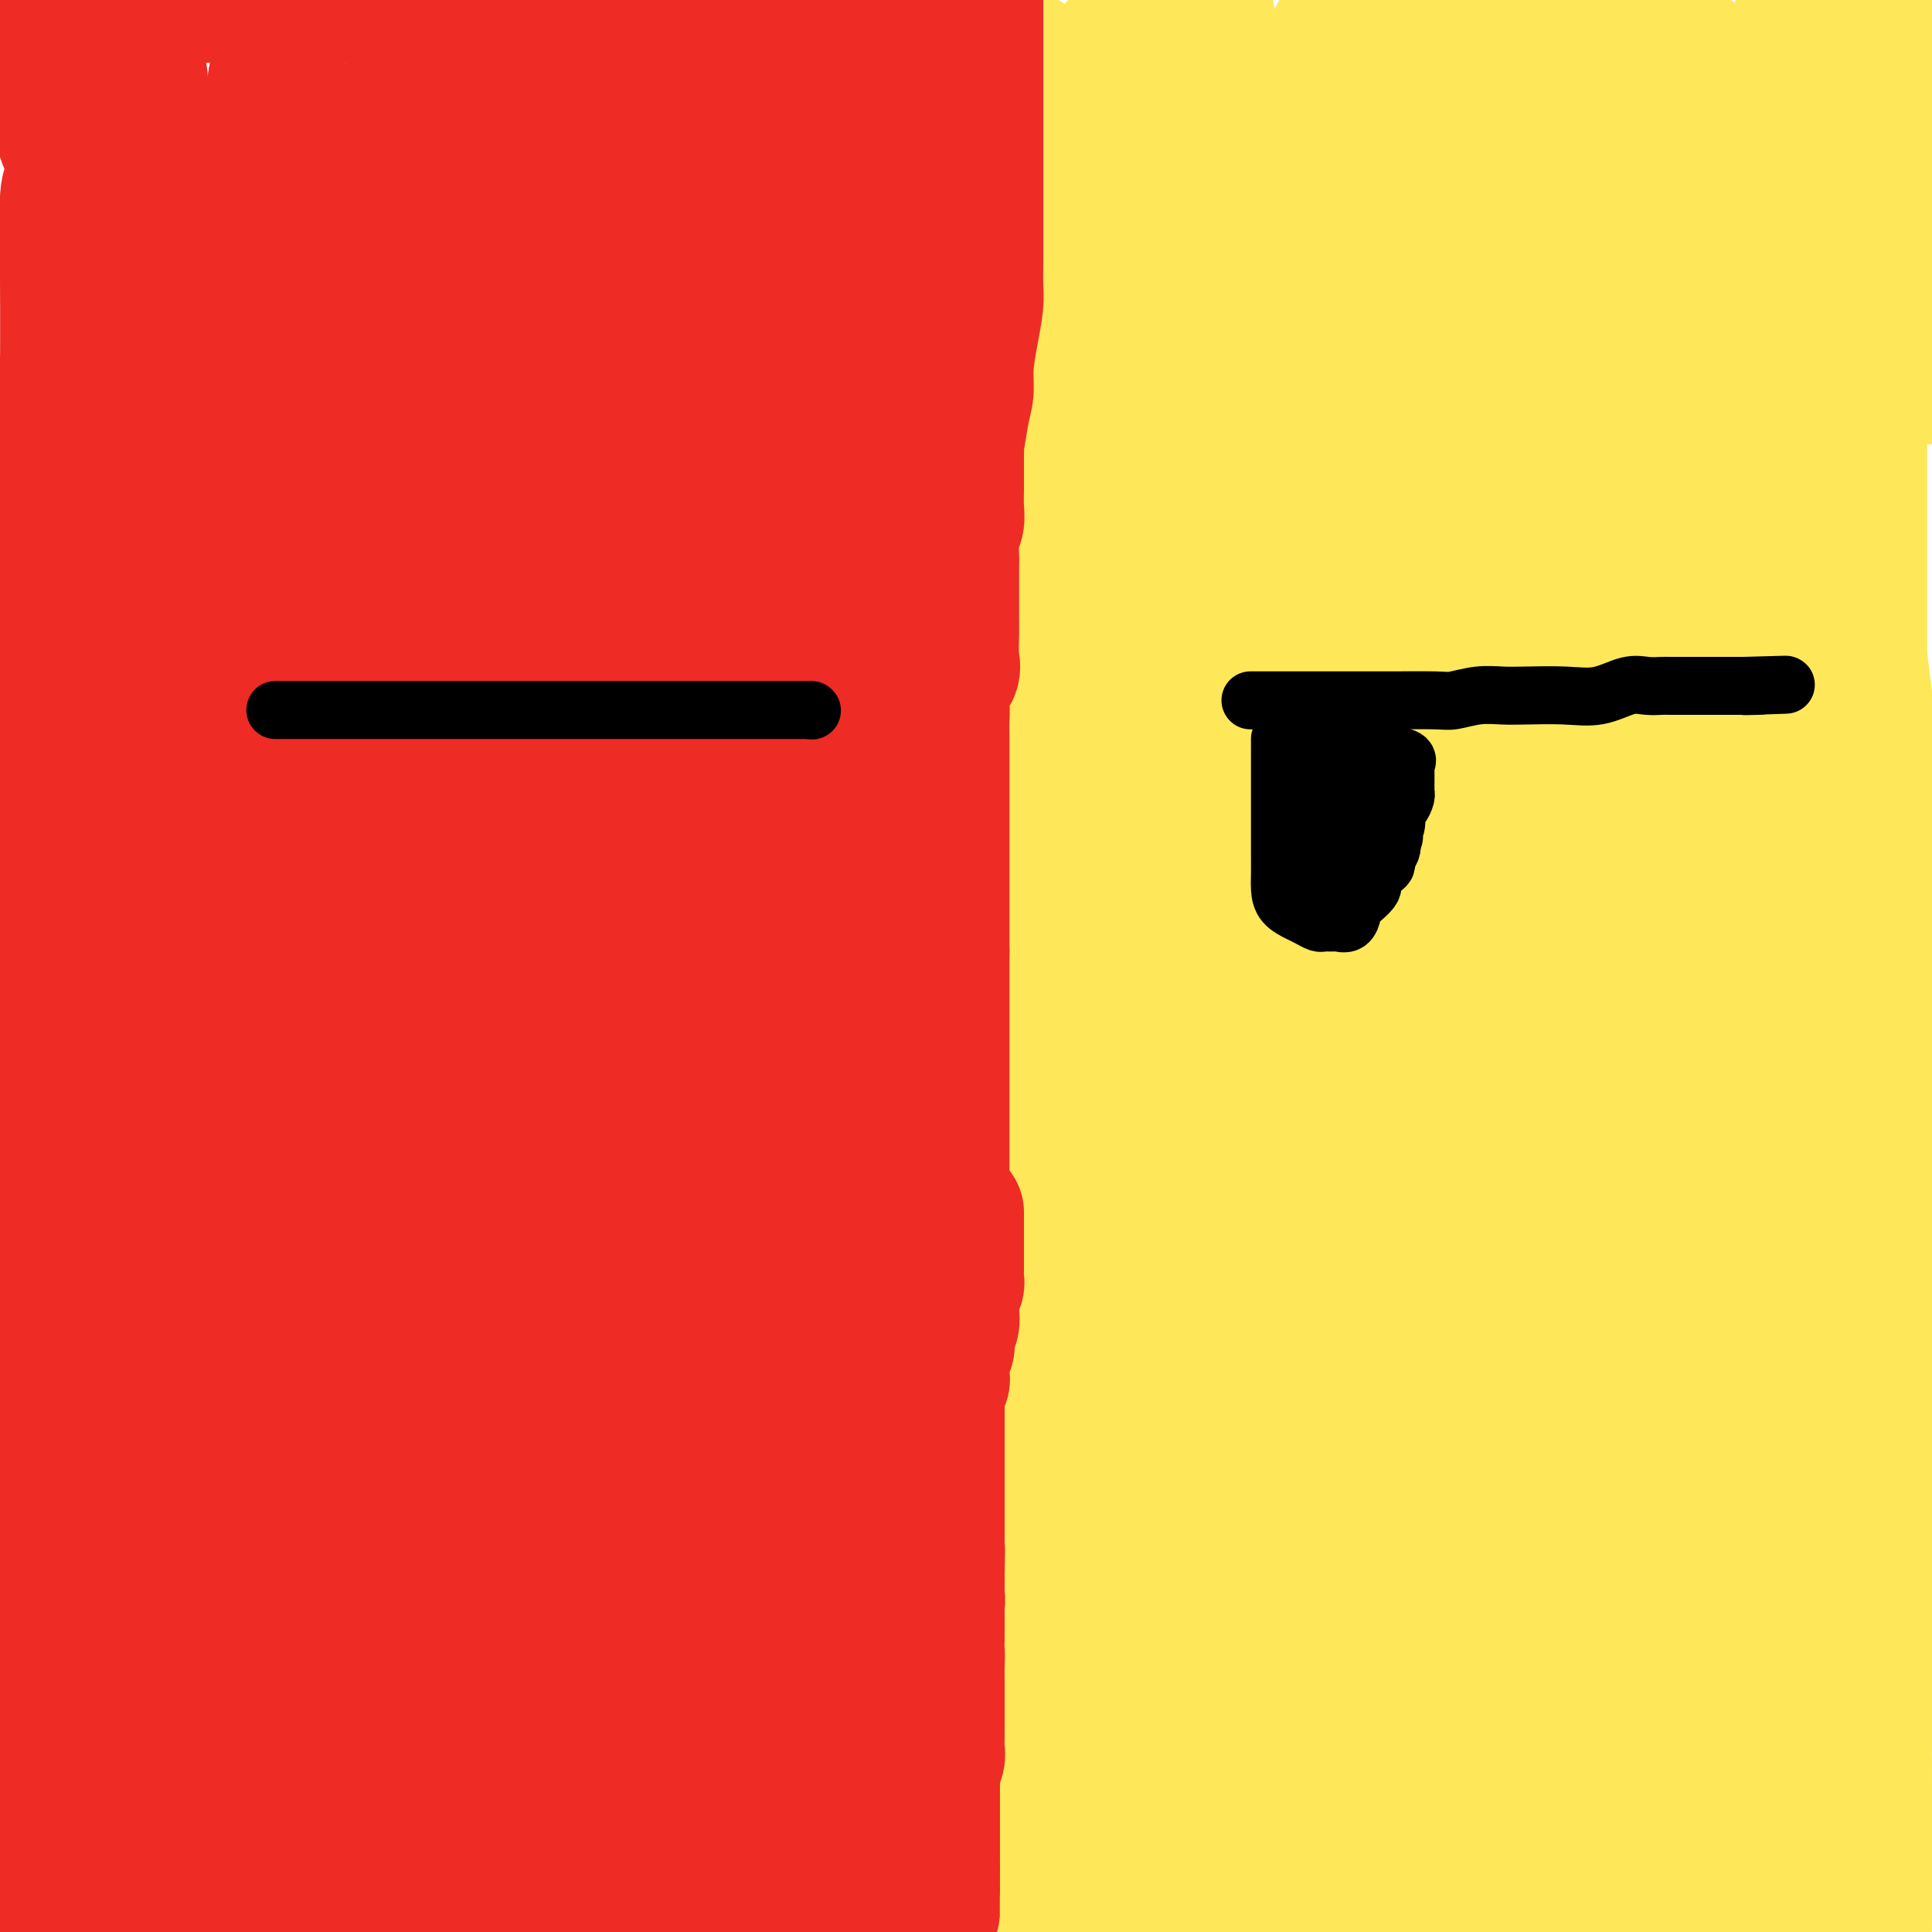 <svg viewBox='0 0 400 400' version='1.1' xmlns='http://www.w3.org/2000/svg' xmlns:xlink='http://www.w3.org/1999/xlink'><g fill='none' stroke='#EE2B24' stroke-width='6' stroke-linecap='round' stroke-linejoin='round'><path d='M191,-1c0.022,-0.306 0.044,-0.613 0,0c-0.044,0.613 -0.155,2.144 0,3c0.155,0.856 0.578,1.037 1,2c0.422,0.963 0.845,2.710 1,4c0.155,1.290 0.041,2.124 0,3c-0.041,0.876 -0.011,1.794 0,2c0.011,0.206 0.003,-0.300 0,0c-0.003,0.300 -0.001,1.407 0,2c0.001,0.593 -0.001,0.673 0,1c0.001,0.327 0.004,0.899 0,1c-0.004,0.101 -0.015,-0.271 0,0c0.015,0.271 0.057,1.186 0,2c-0.057,0.814 -0.211,1.527 0,2c0.211,0.473 0.789,0.705 1,1c0.211,0.295 0.057,0.653 0,1c-0.057,0.347 -0.015,0.684 0,1c0.015,0.316 0.004,0.613 0,1c-0.004,0.387 -0.001,0.864 0,1c0.001,0.136 -0.001,-0.070 0,0c0.001,0.070 0.004,0.414 0,1c-0.004,0.586 -0.015,1.413 0,2c0.015,0.587 0.057,0.934 0,1c-0.057,0.066 -0.211,-0.148 0,0c0.211,0.148 0.789,0.660 1,1c0.211,0.340 0.057,0.510 0,1c-0.057,0.490 -0.015,1.300 0,2c0.015,0.700 0.004,1.291 0,2c-0.004,0.709 -0.001,1.537 0,2c0.001,0.463 0.000,0.561 0,1c-0.000,0.439 -0.000,1.220 0,2'/><path d='M195,41c0.619,6.932 0.166,3.263 0,2c-0.166,-1.263 -0.047,-0.118 0,1c0.047,1.118 0.020,2.211 0,3c-0.020,0.789 -0.034,1.274 0,2c0.034,0.726 0.114,1.693 0,3c-0.114,1.307 -0.423,2.953 0,4c0.423,1.047 1.577,1.494 2,3c0.423,1.506 0.113,4.073 0,6c-0.113,1.927 -0.030,3.216 0,4c0.030,0.784 0.008,1.062 0,2c-0.008,0.938 -0.002,2.534 0,4c0.002,1.466 -0.001,2.800 0,4c0.001,1.200 0.004,2.265 0,3c-0.004,0.735 -0.015,1.140 0,2c0.015,0.860 0.057,2.176 0,3c-0.057,0.824 -0.211,1.155 0,2c0.211,0.845 0.789,2.205 1,3c0.211,0.795 0.057,1.026 0,2c-0.057,0.974 -0.015,2.690 0,4c0.015,1.310 0.004,2.216 0,3c-0.004,0.784 -0.001,1.448 0,2c0.001,0.552 0.000,0.991 0,2c-0.000,1.009 -0.000,2.587 0,4c0.000,1.413 0.000,2.660 0,4c-0.000,1.340 -0.000,2.771 0,4c0.000,1.229 0.000,2.254 0,4c-0.000,1.746 -0.000,4.214 0,6c0.000,1.786 0.000,2.891 0,4c-0.000,1.109 -0.000,2.222 0,4c0.000,1.778 0.000,4.222 0,6c-0.000,1.778 -0.000,2.889 0,4'/><path d='M198,145c0.464,16.749 0.124,6.622 0,4c-0.124,-2.622 -0.033,2.261 0,4c0.033,1.739 0.009,0.334 0,1c-0.009,0.666 -0.002,3.404 0,5c0.002,1.596 0.001,2.052 0,3c-0.001,0.948 -0.000,2.388 0,4c0.000,1.612 0.000,3.394 0,5c-0.000,1.606 -0.000,3.034 0,4c0.000,0.966 0.000,1.468 0,3c-0.000,1.532 -0.000,4.094 0,6c0.000,1.906 0.000,3.157 0,4c-0.000,0.843 -0.000,1.278 0,2c0.000,0.722 0.000,1.732 0,3c-0.000,1.268 -0.000,2.794 0,4c0.000,1.206 0.000,2.092 0,3c-0.000,0.908 -0.000,1.839 0,3c0.000,1.161 0.000,2.554 0,4c-0.000,1.446 -0.000,2.945 0,4c0.000,1.055 0.000,1.665 0,3c-0.000,1.335 -0.000,3.396 0,5c0.000,1.604 0.000,2.751 0,4c-0.000,1.249 -0.000,2.602 0,4c0.000,1.398 0.000,2.843 0,4c-0.000,1.157 0.000,2.028 0,3c0.000,0.972 0.000,2.045 0,3c0.000,0.955 0.000,1.793 0,3c0.000,1.207 0.000,2.785 0,4c0.000,1.215 0.000,2.068 0,3c0.000,0.932 0.000,1.943 0,3c0.000,1.057 0.000,2.159 0,3c0.000,0.841 0.000,1.420 0,2'/><path d='M198,255c0.000,18.441 0.000,9.544 0,7c0.000,-2.544 0.000,1.267 0,4c0.000,2.733 0.000,4.389 0,6c0.000,1.611 0.000,3.176 0,5c0.000,1.824 0.000,3.908 0,6c0.000,2.092 0.000,4.191 0,6c0.000,1.809 0.000,3.327 0,5c0.000,1.673 0.000,3.501 0,5c0.000,1.499 0.000,2.670 0,5c0.000,2.330 0.000,5.821 0,8c-0.000,2.179 0.000,3.047 0,5c0.000,1.953 0.000,4.990 0,7c0.000,2.010 -0.000,2.994 0,4c0.000,1.006 0.000,2.034 0,3c0.000,0.966 0.000,1.868 0,3c0.000,1.132 0.000,2.493 0,3c0.000,0.507 0.000,0.161 0,1c0.000,0.839 0.000,2.864 0,4c0.000,1.136 0.000,1.382 0,2c0.000,0.618 0.000,1.607 0,3c0.000,1.393 0.000,3.190 0,4c0.000,0.810 0.000,0.633 0,2c0.000,1.367 0.000,4.277 0,6c0.000,1.723 0.000,2.259 0,3c0.000,0.741 0.000,1.685 0,3c0.000,1.315 0.000,2.999 0,4c0.000,1.001 0.000,1.318 0,2c0.000,0.682 0.000,1.729 0,3c0.000,1.271 0.000,2.765 0,4c0.000,1.235 0.000,2.210 0,3c0.000,0.790 0.000,1.395 0,2'/><path d='M198,383c0.000,20.413 0.000,7.447 0,3c0.000,-4.447 0.000,-0.374 0,2c0.000,2.374 0.000,3.049 0,4c0.000,0.951 0.000,2.179 0,3c0.000,0.821 0.000,1.235 0,2c0.000,0.765 0.000,1.883 0,3'/></g>
<g fill='none' stroke='#FEE859' stroke-width='6' stroke-linecap='round' stroke-linejoin='round'><path d='M198,1c0.000,-0.255 0.000,-0.510 0,0c0.000,0.510 0.000,1.786 0,3c0.000,1.214 0.000,2.367 0,3c0.000,0.633 0.000,0.747 0,1c0.000,0.253 0.000,0.646 0,1c0.000,0.354 0.000,0.669 0,1c0.000,0.331 0.000,0.676 0,1c0.000,0.324 0.000,0.626 0,1c0.000,0.374 0.000,0.821 0,1c0.000,0.179 0.000,0.089 0,0'/><path d='M198,13c-0.000,1.979 -0.000,0.926 0,1c0.000,0.074 0.000,1.277 0,2c-0.000,0.723 -0.001,0.968 0,1c0.001,0.032 0.004,-0.150 0,0c-0.004,0.150 -0.016,0.632 0,1c0.016,0.368 0.061,0.622 0,1c-0.061,0.378 -0.226,0.878 0,1c0.226,0.122 0.845,-0.136 1,0c0.155,0.136 -0.155,0.667 0,1c0.155,0.333 0.773,0.469 1,1c0.227,0.531 0.061,1.455 0,2c-0.061,0.545 -0.017,0.709 0,1c0.017,0.291 0.008,0.708 0,1c-0.008,0.292 -0.016,0.460 0,1c0.016,0.540 0.057,1.453 0,2c-0.057,0.547 -0.213,0.728 0,1c0.213,0.272 0.793,0.635 1,1c0.207,0.365 0.041,0.732 0,1c-0.041,0.268 0.042,0.438 0,1c-0.042,0.562 -0.208,1.515 0,2c0.208,0.485 0.792,0.501 1,1c0.208,0.499 0.042,1.482 0,2c-0.042,0.518 0.041,0.572 0,1c-0.041,0.428 -0.207,1.232 0,2c0.207,0.768 0.788,1.501 1,2c0.212,0.499 0.057,0.763 0,1c-0.057,0.237 -0.015,0.449 0,1c0.015,0.551 0.004,1.443 0,2c-0.004,0.557 -0.002,0.778 0,1'/><path d='M203,48c0.769,5.771 0.192,2.697 0,2c-0.192,-0.697 0.001,0.982 0,2c-0.001,1.018 -0.196,1.377 0,2c0.196,0.623 0.785,1.512 1,2c0.215,0.488 0.058,0.576 0,1c-0.058,0.424 -0.015,1.184 0,2c0.015,0.816 0.004,1.690 0,2c-0.004,0.310 -0.001,0.057 0,1c0.001,0.943 0.000,3.081 0,4c-0.000,0.919 -0.000,0.618 0,1c0.000,0.382 0.000,1.447 0,3c-0.000,1.553 -0.000,3.595 0,4c0.000,0.405 0.000,-0.828 0,0c-0.000,0.828 -0.000,3.716 0,5c0.000,1.284 0.000,0.963 0,1c-0.000,0.037 -0.000,0.432 0,1c0.000,0.568 0.000,1.308 0,2c-0.000,0.692 -0.000,1.335 0,2c0.000,0.665 0.000,1.350 0,2c-0.000,0.650 -0.000,1.265 0,2c0.000,0.735 0.000,1.591 0,2c-0.000,0.409 -0.000,0.370 0,1c0.000,0.630 0.000,1.927 0,3c-0.000,1.073 -0.000,1.922 0,3c0.000,1.078 0.000,2.386 0,3c-0.000,0.614 -0.000,0.534 0,1c0.000,0.466 0.000,1.478 0,2c0.000,0.522 0.000,0.552 0,1c0.000,0.448 0.000,1.313 0,2c0.000,0.687 0.000,1.196 0,2c0.000,0.804 0.000,1.902 0,3'/><path d='M204,112c0.155,10.245 0.041,3.858 0,2c-0.041,-1.858 -0.011,0.813 0,2c0.011,1.187 0.003,0.889 0,2c-0.003,1.111 -0.001,3.630 0,5c0.001,1.370 0.000,1.592 0,2c-0.000,0.408 -0.000,1.001 0,2c0.000,0.999 0.000,2.403 0,3c-0.000,0.597 -0.000,0.385 0,1c0.000,0.615 0.000,2.056 0,3c-0.000,0.944 -0.001,1.392 0,2c0.001,0.608 0.004,1.377 0,2c-0.004,0.623 -0.015,1.102 0,2c0.015,0.898 0.057,2.216 0,3c-0.057,0.784 -0.211,1.033 0,2c0.211,0.967 0.789,2.653 1,4c0.211,1.347 0.057,2.355 0,3c-0.057,0.645 -0.015,0.928 0,2c0.015,1.072 0.004,2.933 0,4c-0.004,1.067 -0.001,1.338 0,2c0.001,0.662 0.000,1.713 0,3c-0.000,1.287 -0.000,2.810 0,4c0.000,1.190 0.000,2.046 0,3c-0.000,0.954 -0.000,2.005 0,3c0.000,0.995 0.000,1.933 0,3c-0.000,1.067 -0.000,2.263 0,3c0.000,0.737 0.000,1.015 0,2c-0.000,0.985 -0.000,2.675 0,4c0.000,1.325 0.000,2.283 0,3c-0.000,0.717 -0.000,1.193 0,2c0.000,0.807 0.000,1.945 0,3c-0.000,1.055 -0.000,2.028 0,3'/><path d='M205,196c0.154,13.286 0.040,4.499 0,2c-0.040,-2.499 -0.007,1.288 0,3c0.007,1.712 -0.012,1.349 0,2c0.012,0.651 0.056,2.315 0,3c-0.056,0.685 -0.211,0.392 0,1c0.211,0.608 0.789,2.117 1,3c0.211,0.883 0.057,1.141 0,2c-0.057,0.859 -0.015,2.317 0,3c0.015,0.683 0.004,0.589 0,1c-0.004,0.411 -0.001,1.328 0,2c0.001,0.672 0.000,1.101 0,2c-0.000,0.899 -0.000,2.270 0,3c0.000,0.730 0.000,0.819 0,1c-0.000,0.181 -0.000,0.453 0,1c0.000,0.547 0.000,1.368 0,2c-0.000,0.632 -0.000,1.074 0,2c0.000,0.926 0.000,2.336 0,3c-0.000,0.664 -0.000,0.582 0,1c0.000,0.418 0.000,1.338 0,2c-0.000,0.662 -0.000,1.068 0,2c0.000,0.932 0.000,2.391 0,3c-0.000,0.609 -0.000,0.369 0,1c0.000,0.631 0.000,2.131 0,3c-0.000,0.869 -0.000,1.105 0,2c0.000,0.895 0.000,2.449 0,3c-0.000,0.551 -0.000,0.101 0,1c0.000,0.899 0.000,3.148 0,4c-0.000,0.852 -0.000,0.306 0,1c0.000,0.694 0.000,2.627 0,4c0.000,1.373 0.000,2.187 0,3'/><path d='M206,262c0.155,10.405 0.041,3.417 0,1c-0.041,-2.417 -0.011,-0.263 0,1c0.011,1.263 0.003,1.634 0,2c-0.003,0.366 -0.001,0.726 0,1c0.001,0.274 0.000,0.462 0,1c-0.000,0.538 -0.000,1.425 0,2c0.000,0.575 0.000,0.839 0,1c-0.000,0.161 -0.000,0.218 0,1c0.000,0.782 0.000,2.289 0,3c-0.000,0.711 -0.000,0.627 0,1c0.000,0.373 0.000,1.204 0,2c-0.000,0.796 -0.000,1.557 0,2c0.000,0.443 0.000,0.566 0,1c-0.000,0.434 -0.000,1.178 0,2c0.000,0.822 0.000,1.723 0,3c-0.000,1.277 -0.000,2.930 0,4c0.000,1.070 0.000,1.556 0,2c-0.000,0.444 -0.000,0.845 0,2c0.000,1.155 0.000,3.065 0,4c-0.000,0.935 -0.000,0.897 0,2c0.000,1.103 0.000,3.349 0,5c-0.000,1.651 -0.000,2.708 0,4c0.000,1.292 0.000,2.818 0,4c0.000,1.182 -0.000,2.018 0,3c0.000,0.982 0.000,2.109 0,3c0.000,0.891 -0.000,1.544 0,2c0.000,0.456 0.000,0.713 0,1c0.000,0.287 -0.000,0.603 0,1c0.000,0.397 0.000,0.876 0,2c0.000,1.124 -0.000,2.893 0,4c0.000,1.107 0.000,1.554 0,2'/><path d='M206,331c-0.227,11.424 -0.793,5.483 -1,4c-0.207,-1.483 -0.054,1.490 0,3c0.054,1.510 0.011,1.557 0,2c-0.011,0.443 0.011,1.284 0,2c-0.011,0.716 -0.056,1.309 0,2c0.056,0.691 0.211,1.480 0,2c-0.211,0.520 -0.789,0.772 -1,1c-0.211,0.228 -0.057,0.432 0,1c0.057,0.568 0.015,1.502 0,2c-0.015,0.498 -0.004,0.562 0,1c0.004,0.438 0.001,1.250 0,2c-0.001,0.750 -0.000,1.436 0,2c0.000,0.564 0.000,1.005 0,2c-0.000,0.995 -0.000,2.546 0,3c0.000,0.454 0.000,-0.187 0,0c-0.000,0.187 -0.000,1.204 0,2c0.000,0.796 0.000,1.372 0,2c-0.000,0.628 -0.000,1.308 0,2c0.000,0.692 0.000,1.394 0,2c-0.000,0.606 -0.000,1.114 0,2c0.000,0.886 0.000,2.148 0,3c-0.000,0.852 -0.000,1.294 0,2c0.000,0.706 0.000,1.677 0,3c-0.000,1.323 -0.000,2.997 0,4c0.000,1.003 0.000,1.333 0,2c-0.000,0.667 -0.000,1.670 0,3c0.000,1.330 0.000,2.985 0,4c-0.000,1.015 -0.000,1.389 0,2c0.000,0.611 0.000,1.460 0,2c-0.000,0.540 -0.000,0.770 0,1'/><path d='M204,396c-0.311,10.556 -0.089,4.444 0,2c0.089,-2.444 0.044,-1.222 0,0'/></g>
<g fill='none' stroke='#FEE859' stroke-width='28' stroke-linecap='round' stroke-linejoin='round'><path d='M212,12c0.000,0.446 0.000,0.893 0,1c-0.000,0.107 -0.001,-0.125 0,0c0.001,0.125 0.004,0.607 0,1c-0.004,0.393 -0.015,0.697 0,1c0.015,0.303 0.057,0.606 0,1c-0.057,0.394 -0.211,0.879 0,1c0.211,0.121 0.789,-0.122 1,0c0.211,0.122 0.056,0.610 0,1c-0.056,0.390 -0.011,0.682 0,1c0.011,0.318 -0.011,0.663 0,1c0.011,0.337 0.055,0.667 0,1c-0.055,0.333 -0.211,0.668 0,1c0.211,0.332 0.788,0.662 1,1c0.212,0.338 0.061,0.686 0,1c-0.061,0.314 -0.030,0.595 0,1c0.030,0.405 0.061,0.933 0,1c-0.061,0.067 -0.212,-0.329 0,0c0.212,0.329 0.788,1.382 1,2c0.212,0.618 0.061,0.799 0,1c-0.061,0.201 -0.030,0.420 0,1c0.030,0.580 0.061,1.521 0,2c-0.061,0.479 -0.212,0.496 0,1c0.212,0.504 0.789,1.496 1,2c0.211,0.504 0.057,0.520 0,1c-0.057,0.480 -0.016,1.423 0,2c0.016,0.577 0.008,0.789 0,1'/><path d='M216,39c0.614,4.790 0.151,3.264 0,3c-0.151,-0.264 0.012,0.733 0,2c-0.012,1.267 -0.199,2.802 0,4c0.199,1.198 0.785,2.058 1,3c0.215,0.942 0.057,1.968 0,3c-0.057,1.032 -0.015,2.072 0,3c0.015,0.928 0.004,1.743 0,3c-0.004,1.257 -0.001,2.955 0,4c0.001,1.045 0.000,1.436 0,2c-0.000,0.564 -0.000,1.301 0,2c0.000,0.699 0.000,1.361 0,2c-0.000,0.639 -0.000,1.254 0,2c0.000,0.746 0.000,1.621 0,2c-0.000,0.379 -0.000,0.260 0,1c0.000,0.740 0.000,2.338 0,3c-0.000,0.662 -0.000,0.389 0,1c0.000,0.611 0.000,2.107 0,3c-0.000,0.893 -0.000,1.184 0,2c0.000,0.816 0.000,2.159 0,3c-0.000,0.841 -0.000,1.181 0,2c0.000,0.819 0.000,2.116 0,3c-0.000,0.884 -0.000,1.354 0,2c0.000,0.646 0.000,1.466 0,2c-0.000,0.534 -0.000,0.781 0,1c0.000,0.219 0.000,0.411 0,1c-0.000,0.589 -0.000,1.575 0,2c0.000,0.425 0.000,0.289 0,1c0.000,0.711 0.000,2.268 0,3c0.000,0.732 0.000,0.638 0,1c0.000,0.362 0.000,1.181 0,2'/><path d='M217,107c0.155,10.895 0.041,4.133 0,2c-0.041,-2.133 -0.011,0.363 0,2c0.011,1.637 0.003,2.416 0,3c-0.003,0.584 -0.001,0.971 0,2c0.001,1.029 0.000,2.698 0,4c-0.000,1.302 -0.000,2.238 0,3c0.000,0.762 0.000,1.350 0,2c-0.000,0.650 -0.000,1.363 0,2c0.000,0.637 0.000,1.200 0,2c-0.000,0.800 -0.000,1.837 0,3c0.000,1.163 0.000,2.452 0,3c-0.000,0.548 -0.000,0.354 0,1c0.000,0.646 0.000,2.131 0,3c-0.000,0.869 -0.000,1.120 0,2c0.000,0.880 0.000,2.387 0,4c-0.000,1.613 -0.000,3.331 0,4c0.000,0.669 0.000,0.289 0,1c-0.000,0.711 -0.000,2.511 0,4c0.000,1.489 0.000,2.666 0,4c-0.000,1.334 -0.000,2.826 0,4c0.000,1.174 0.000,2.029 0,3c-0.000,0.971 -0.000,2.058 0,3c0.000,0.942 0.000,1.738 0,3c0.000,1.262 0.000,2.991 0,4c0.000,1.009 0.000,1.299 0,2c0.000,0.701 0.000,1.815 0,3c0.000,1.185 0.000,2.442 0,4c0.000,1.558 0.000,3.418 0,5c0.000,1.582 0.000,2.888 0,4c0.000,1.112 0.000,2.032 0,3c0.000,0.968 0.000,1.984 0,3'/><path d='M217,199c0.000,14.705 0.000,5.466 0,3c0.000,-2.466 0.000,1.841 0,4c0.000,2.159 0.000,2.171 0,3c-0.000,0.829 0.000,2.477 0,4c0.000,1.523 -0.000,2.922 0,4c0.000,1.078 0.000,1.836 0,3c0.000,1.164 0.000,2.733 0,4c0.000,1.267 0.000,2.231 0,3c0.000,0.769 0.000,1.343 0,2c-0.000,0.657 0.000,1.397 0,2c-0.000,0.603 0.000,1.070 0,2c0.000,0.930 0.000,2.324 0,3c0.000,0.676 -0.000,0.633 0,1c0.000,0.367 0.000,1.143 0,2c0.000,0.857 0.000,1.795 0,3c0.000,1.205 0.000,2.677 0,4c0.000,1.323 0.000,2.497 0,4c0.000,1.503 0.000,3.336 0,5c0.000,1.664 0.000,3.159 0,4c0.000,0.841 0.000,1.030 0,2c0.000,0.970 0.000,2.723 0,4c0.000,1.277 0.000,2.077 0,3c0.000,0.923 0.000,1.967 0,3c0.000,1.033 0.000,2.054 0,3c0.000,0.946 0.000,1.816 0,3c0.000,1.184 0.000,2.682 0,4c0.000,1.318 0.000,2.456 0,4c0.000,1.544 0.000,3.493 0,5c0.000,1.507 0.000,2.574 0,4c0.000,1.426 0.000,3.213 0,5'/><path d='M217,299c0.000,16.289 0.000,7.010 0,5c-0.000,-2.010 -0.001,3.247 0,6c0.001,2.753 0.002,3.002 0,4c-0.002,0.998 -0.008,2.746 0,4c0.008,1.254 0.030,2.016 0,3c-0.030,0.984 -0.113,2.190 0,3c0.113,0.810 0.423,1.224 0,2c-0.423,0.776 -1.577,1.916 -2,3c-0.423,1.084 -0.113,2.113 0,3c0.113,0.887 0.030,1.631 0,3c-0.030,1.369 -0.008,3.363 0,5c0.008,1.637 0.002,2.917 0,4c-0.002,1.083 -0.001,1.970 0,3c0.001,1.030 0.000,2.204 0,3c-0.000,0.796 -0.000,1.214 0,2c0.000,0.786 0.000,1.939 0,3c-0.000,1.061 -0.000,2.031 0,3c0.000,0.969 0.000,1.937 0,3c-0.000,1.063 -0.000,2.221 0,3c0.000,0.779 0.000,1.179 0,2c-0.000,0.821 -0.000,2.061 0,3c0.000,0.939 0.000,1.575 0,2c-0.000,0.425 -0.000,0.639 0,1c0.000,0.361 0.000,0.869 0,1c-0.000,0.131 -0.000,-0.116 0,0c0.000,0.116 0.000,0.594 0,1c-0.000,0.406 -0.000,0.742 0,1c0.000,0.258 0.000,0.440 0,1c-0.000,0.560 -0.000,1.497 0,2c0.000,0.503 0.000,0.572 0,1c-0.000,0.428 -0.000,1.214 0,2'/><path d='M215,381c-0.310,12.880 -0.084,4.081 0,1c0.084,-3.081 0.026,-0.444 0,1c-0.026,1.444 -0.021,1.696 0,2c0.021,0.304 0.057,0.660 0,1c-0.057,0.340 -0.207,0.666 0,1c0.207,0.334 0.772,0.678 1,1c0.228,0.322 0.121,0.622 0,1c-0.121,0.378 -0.255,0.833 0,1c0.255,0.167 0.897,0.045 1,0c0.103,-0.045 -0.335,-0.013 0,0c0.335,0.013 1.443,0.007 2,0c0.557,-0.007 0.565,-0.016 1,0c0.435,0.016 1.298,0.057 2,0c0.702,-0.057 1.244,-0.211 3,0c1.756,0.211 4.728,0.789 7,1c2.272,0.211 3.846,0.057 5,0c1.154,-0.057 1.887,-0.015 3,0c1.113,0.015 2.605,0.004 4,0c1.395,-0.004 2.694,-0.001 4,0c1.306,0.001 2.621,0.000 4,0c1.379,-0.000 2.823,-0.000 4,0c1.177,0.000 2.089,0.000 3,0'/><path d='M259,391c6.815,0.155 3.851,0.041 3,0c-0.851,-0.041 0.409,-0.011 1,0c0.591,0.011 0.513,0.003 1,0c0.487,-0.003 1.540,-0.001 2,0c0.460,0.001 0.329,0.000 1,0c0.671,-0.000 2.146,-0.000 3,0c0.854,0.000 1.087,0.000 2,0c0.913,-0.000 2.507,-0.000 4,0c1.493,0.000 2.885,0.000 4,0c1.115,-0.000 1.954,-0.000 3,0c1.046,0.000 2.298,0.000 3,0c0.702,-0.000 0.853,-0.001 2,0c1.147,0.001 3.291,0.005 5,0c1.709,-0.005 2.984,-0.017 6,0c3.016,0.017 7.775,0.065 11,0c3.225,-0.065 4.917,-0.243 7,0c2.083,0.243 4.556,0.906 7,1c2.444,0.094 4.860,-0.381 7,0c2.140,0.381 4.005,1.619 6,2c1.995,0.381 4.120,-0.094 6,0c1.880,0.094 3.516,0.757 5,1c1.484,0.243 2.818,0.065 4,0c1.182,-0.065 2.214,-0.017 3,0c0.786,0.017 1.327,0.005 2,0c0.673,-0.005 1.478,-0.001 2,0c0.522,0.001 0.761,0.001 1,0'/><path d='M360,395c15.685,0.567 4.396,-0.017 1,0c-3.396,0.017 1.100,0.633 4,1c2.900,0.367 4.204,0.483 6,1c1.796,0.517 4.085,1.433 6,2c1.915,0.567 3.458,0.783 5,1'/><path d='M386,399c-0.000,0.054 -0.000,0.108 0,0c0.000,-0.108 0.000,-0.378 0,-1c-0.000,-0.622 -0.000,-1.597 0,-2c0.000,-0.403 0.000,-0.235 0,-1c-0.000,-0.765 -0.000,-2.464 0,-4c0.000,-1.536 0.000,-2.907 0,-4c-0.000,-1.093 -0.000,-1.906 0,-4c0.000,-2.094 0.000,-5.469 0,-7c-0.000,-1.531 -0.001,-1.219 0,-2c0.001,-0.781 0.004,-2.656 0,-4c-0.004,-1.344 -0.013,-2.155 0,-3c0.013,-0.845 0.050,-1.722 0,-3c-0.050,-1.278 -0.185,-2.956 0,-4c0.185,-1.044 0.691,-1.452 1,-3c0.309,-1.548 0.423,-4.235 1,-6c0.577,-1.765 1.618,-2.609 2,-4c0.382,-1.391 0.106,-3.329 0,-5c-0.106,-1.671 -0.043,-3.075 0,-4c0.043,-0.925 0.064,-1.369 0,-3c-0.064,-1.631 -0.213,-4.447 0,-6c0.213,-1.553 0.789,-1.842 1,-3c0.211,-1.158 0.056,-3.183 0,-5c-0.056,-1.817 -0.015,-3.424 0,-5c0.015,-1.576 0.004,-3.122 0,-5c-0.004,-1.878 -0.001,-4.090 0,-6c0.001,-1.910 0.000,-3.518 0,-5c-0.000,-1.482 -0.000,-2.836 0,-4c0.000,-1.164 0.000,-2.137 0,-3c-0.000,-0.863 -0.000,-1.617 0,-3c0.000,-1.383 0.000,-3.395 0,-5c-0.000,-1.605 -0.000,-2.802 0,-4'/><path d='M391,281c0.778,-19.035 0.224,-7.624 0,-4c-0.224,3.624 -0.116,-0.540 0,-3c0.116,-2.460 0.241,-3.217 0,-4c-0.241,-0.783 -0.849,-1.592 -1,-3c-0.151,-1.408 0.156,-3.414 0,-5c-0.156,-1.586 -0.774,-2.751 -1,-4c-0.226,-1.249 -0.061,-2.582 0,-4c0.061,-1.418 0.016,-2.920 0,-4c-0.016,-1.080 -0.004,-1.739 0,-3c0.004,-1.261 0.001,-3.126 0,-5c-0.001,-1.874 0.002,-3.757 0,-6c-0.002,-2.243 -0.008,-4.846 0,-7c0.008,-2.154 0.030,-3.859 0,-6c-0.030,-2.141 -0.113,-4.716 0,-7c0.113,-2.284 0.423,-4.275 0,-7c-0.423,-2.725 -1.578,-6.185 -2,-9c-0.422,-2.815 -0.111,-4.986 0,-8c0.111,-3.014 0.023,-6.871 0,-10c-0.023,-3.129 0.019,-5.528 0,-9c-0.019,-3.472 -0.099,-8.016 0,-11c0.099,-2.984 0.378,-4.410 0,-9c-0.378,-4.590 -1.413,-12.346 -2,-17c-0.587,-4.654 -0.725,-6.206 -1,-9c-0.275,-2.794 -0.688,-6.829 -1,-10c-0.312,-3.171 -0.522,-5.476 -1,-8c-0.478,-2.524 -1.224,-5.266 -2,-8c-0.776,-2.734 -1.584,-5.459 -2,-8c-0.416,-2.541 -0.441,-4.898 -1,-7c-0.559,-2.102 -1.650,-3.951 -2,-6c-0.350,-2.049 0.043,-4.300 0,-6c-0.043,-1.700 -0.521,-2.850 -1,-4'/><path d='M374,70c-2.113,-13.311 -0.895,-5.089 -1,-4c-0.105,1.089 -1.535,-4.955 -2,-8c-0.465,-3.045 0.033,-3.092 0,-4c-0.033,-0.908 -0.597,-2.676 -1,-4c-0.403,-1.324 -0.644,-2.205 -1,-3c-0.356,-0.795 -0.827,-1.505 -1,-3c-0.173,-1.495 -0.046,-3.776 0,-5c0.046,-1.224 0.012,-1.390 0,-2c-0.012,-0.610 -0.003,-1.662 0,-3c0.003,-1.338 0.001,-2.962 0,-4c-0.001,-1.038 -0.000,-1.490 0,-2c0.000,-0.510 0.000,-1.078 0,-2c-0.000,-0.922 0.000,-2.197 0,-3c-0.000,-0.803 -0.001,-1.133 0,-2c0.001,-0.867 0.003,-2.271 0,-3c-0.003,-0.729 -0.011,-0.783 0,-1c0.011,-0.217 0.041,-0.597 0,-1c-0.041,-0.403 -0.155,-0.829 0,-1c0.155,-0.171 0.577,-0.085 1,0'/><path d='M369,15c0.317,-4.502 0.611,-1.258 1,0c0.389,1.258 0.875,0.530 1,0c0.125,-0.530 -0.110,-0.863 0,-1c0.110,-0.137 0.566,-0.077 1,-1c0.434,-0.923 0.848,-2.828 1,-4c0.152,-1.172 0.043,-1.612 0,-2c-0.043,-0.388 -0.020,-0.726 0,-1c0.020,-0.274 0.036,-0.486 0,-1c-0.036,-0.514 -0.125,-1.331 0,-2c0.125,-0.669 0.464,-1.191 1,-2c0.536,-0.809 1.268,-1.904 2,-3'/><path d='M388,4c-0.491,-0.609 -0.983,-1.218 0,0c0.983,1.218 3.440,4.263 5,7c1.560,2.737 2.222,5.166 3,7c0.778,1.834 1.673,3.071 2,4c0.327,0.929 0.088,1.548 0,2c-0.088,0.452 -0.024,0.736 0,1c0.024,0.264 0.006,0.507 0,1c-0.006,0.493 -0.002,1.235 0,2c0.002,0.765 0.000,1.551 0,2c-0.000,0.449 -0.000,0.559 0,1c0.000,0.441 0.000,1.211 0,2c-0.000,0.789 -0.000,1.597 0,2c0.000,0.403 0.000,0.402 0,1c-0.000,0.598 -0.000,1.794 0,3c0.000,1.206 -0.000,2.422 0,4c0.000,1.578 0.000,3.517 0,5c-0.000,1.483 -0.000,2.511 0,4c0.000,1.489 0.000,3.438 0,5c-0.000,1.562 -0.000,2.736 0,4c0.000,1.264 0.000,2.617 0,4c-0.000,1.383 -0.001,2.795 0,4c0.001,1.205 0.002,2.204 0,3c-0.002,0.796 -0.009,1.390 0,2c0.009,0.610 0.033,1.236 0,2c-0.033,0.764 -0.124,1.667 0,2c0.124,0.333 0.464,0.095 0,-2c-0.464,-2.095 -1.732,-6.048 -3,-10'/><path d='M395,66c-0.816,-4.408 -1.357,-10.429 -2,-15c-0.643,-4.571 -1.388,-7.693 -3,-14c-1.612,-6.307 -4.092,-15.801 -5,-20c-0.908,-4.199 -0.243,-3.105 0,-3c0.243,0.105 0.065,-0.778 0,-1c-0.065,-0.222 -0.017,0.218 0,0c0.017,-0.218 0.005,-1.094 0,-1c-0.005,0.094 -0.001,1.158 0,3c0.001,1.842 0.000,4.461 0,6c-0.000,1.539 -0.000,1.996 0,6c0.000,4.004 0.000,11.553 0,20c-0.000,8.447 -0.000,17.791 0,27c0.000,9.209 -0.000,18.282 0,35c0.000,16.718 0.000,41.082 0,57c-0.000,15.918 -0.000,23.390 0,31c0.000,7.610 0.000,15.359 0,21c-0.000,5.641 -0.001,9.176 0,12c0.001,2.824 0.004,4.938 0,6c-0.004,1.062 -0.015,1.073 0,1c0.015,-0.073 0.057,-0.228 0,0c-0.057,0.228 -0.211,0.840 0,0c0.211,-0.840 0.789,-3.132 1,-5c0.211,-1.868 0.057,-3.311 0,-6c-0.057,-2.689 -0.016,-6.626 0,-11c0.016,-4.374 0.008,-9.187 0,-14'/><path d='M386,201c-0.100,-8.236 -0.850,-11.325 -1,-16c-0.150,-4.675 0.298,-10.935 0,-17c-0.298,-6.065 -1.343,-11.934 -3,-18c-1.657,-6.066 -3.925,-12.330 -6,-18c-2.075,-5.670 -3.955,-10.745 -6,-16c-2.045,-5.255 -4.254,-10.691 -6,-15c-1.746,-4.309 -3.028,-7.493 -4,-10c-0.972,-2.507 -1.633,-4.337 -2,-5c-0.367,-0.663 -0.438,-0.159 -1,2c-0.562,2.159 -1.615,5.973 -2,13c-0.385,7.027 -0.103,17.267 0,32c0.103,14.733 0.028,33.959 0,55c-0.028,21.041 -0.007,43.898 0,65c0.007,21.102 0.002,40.451 0,65c-0.002,24.549 -0.001,54.300 0,71c0.001,16.700 0.000,20.350 0,24'/><path d='M358,377c0.053,6.991 0.105,13.981 0,0c-0.105,-13.981 -0.368,-48.934 -1,-72c-0.632,-23.066 -1.633,-34.245 -2,-48c-0.367,-13.755 -0.098,-30.085 0,-44c0.098,-13.915 0.026,-25.414 0,-36c-0.026,-10.586 -0.007,-20.259 0,-27c0.007,-6.741 0.002,-10.552 0,-14c-0.002,-3.448 -0.001,-6.535 0,-7c0.001,-0.465 0.000,1.690 0,4c-0.000,2.310 -0.000,4.773 0,12c0.000,7.227 0.000,19.217 0,30c-0.000,10.783 -0.000,20.358 0,31c0.000,10.642 0.000,22.352 0,35c-0.000,12.648 -0.000,26.235 0,39c0.000,12.765 0.000,24.709 0,34c-0.000,9.291 -0.000,15.931 0,21c0.000,5.069 0.000,8.569 0,11c-0.000,2.431 -0.001,3.792 0,4c0.001,0.208 0.004,-0.738 0,-1c-0.004,-0.262 -0.014,0.161 0,-3c0.014,-3.161 0.053,-9.905 0,-20c-0.053,-10.095 -0.196,-23.541 0,-41c0.196,-17.459 0.732,-38.931 0,-60c-0.732,-21.069 -2.732,-41.734 -4,-61c-1.268,-19.266 -1.804,-37.133 -2,-52c-0.196,-14.867 -0.053,-26.733 0,-35c0.053,-8.267 0.015,-12.933 0,-16c-0.015,-3.067 -0.008,-4.533 0,-6'/><path d='M349,55c-0.928,-26.338 -0.249,-7.184 0,-1c0.249,6.184 0.067,-0.602 0,1c-0.067,1.602 -0.018,11.592 0,22c0.018,10.408 0.005,21.232 0,34c-0.005,12.768 -0.001,27.478 0,44c0.001,16.522 0.000,34.855 0,53c-0.000,18.145 -0.000,36.101 0,55c0.000,18.899 0.000,38.742 0,57c-0.000,18.258 -0.000,34.931 0,48c0.000,13.069 0.000,22.535 0,32'/><path d='M352,383c-0.000,3.906 -0.000,7.813 0,0c0.000,-7.813 0.000,-27.345 0,-46c-0.000,-18.655 -0.000,-36.432 0,-56c0.000,-19.568 0.000,-40.926 0,-62c-0.000,-21.074 -0.000,-41.863 0,-61c0.000,-19.137 0.001,-36.622 0,-54c-0.001,-17.378 -0.005,-34.649 0,-47c0.005,-12.351 0.018,-19.782 0,-26c-0.018,-6.218 -0.067,-11.224 0,-14c0.067,-2.776 0.249,-3.321 0,-4c-0.249,-0.679 -0.929,-1.492 -1,0c-0.071,1.492 0.467,5.289 0,10c-0.467,4.711 -1.938,10.337 -3,16c-1.062,5.663 -1.714,11.364 -2,22c-0.286,10.636 -0.206,26.208 0,40c0.206,13.792 0.539,25.803 0,53c-0.539,27.197 -1.948,69.580 -3,99c-1.052,29.420 -1.746,45.875 -2,63c-0.254,17.125 -0.068,34.918 0,48c0.068,13.082 0.020,21.452 0,28c-0.020,6.548 -0.010,11.274 0,16'/><path d='M341,389c0.000,2.939 0.000,5.877 0,0c-0.000,-5.877 -0.001,-20.570 0,-48c0.001,-27.430 0.002,-67.596 0,-95c-0.002,-27.404 -0.008,-42.047 0,-60c0.008,-17.953 0.030,-39.218 0,-57c-0.030,-17.782 -0.113,-32.081 0,-46c0.113,-13.919 0.423,-27.458 1,-38c0.577,-10.542 1.423,-18.087 2,-24c0.577,-5.913 0.887,-10.194 1,-13c0.113,-2.806 0.030,-4.136 0,-4c-0.030,0.136 -0.008,1.738 0,2c0.008,0.262 0.002,-0.815 0,3c-0.002,3.815 0.000,12.522 0,19c-0.000,6.478 -0.003,10.728 0,17c0.003,6.272 0.012,14.566 0,25c-0.012,10.434 -0.046,23.006 0,39c0.046,15.994 0.170,35.409 0,55c-0.170,19.591 -0.634,39.357 -2,60c-1.366,20.643 -3.634,42.162 -6,63c-2.366,20.838 -4.829,40.995 -7,60c-2.171,19.005 -4.049,36.859 -5,49c-0.951,12.141 -0.976,18.571 -1,25'/><path d='M324,364c0.000,4.969 0.000,9.938 0,0c-0.000,-9.938 -0.001,-34.782 0,-57c0.001,-22.218 0.003,-41.809 0,-60c-0.003,-18.191 -0.011,-34.982 0,-60c0.011,-25.018 0.042,-58.263 0,-80c-0.042,-21.737 -0.155,-31.966 0,-41c0.155,-9.034 0.580,-16.871 1,-23c0.420,-6.129 0.834,-10.549 1,-13c0.166,-2.451 0.083,-2.933 0,-3c-0.083,-0.067 -0.166,0.281 0,3c0.166,2.719 0.581,7.808 1,12c0.419,4.192 0.841,7.488 1,11c0.159,3.512 0.053,7.240 0,16c-0.053,8.760 -0.053,22.553 0,36c0.053,13.447 0.159,26.547 0,42c-0.159,15.453 -0.584,33.260 -2,52c-1.416,18.740 -3.823,38.415 -6,58c-2.177,19.585 -4.125,39.081 -6,58c-1.875,18.919 -3.679,37.263 -5,52c-1.321,14.737 -2.161,25.869 -3,37'/><path d='M306,383c0.001,4.323 0.001,8.646 0,0c-0.001,-8.646 -0.005,-30.262 0,-51c0.005,-20.738 0.017,-40.600 0,-60c-0.017,-19.400 -0.065,-38.340 0,-57c0.065,-18.660 0.244,-37.042 1,-53c0.756,-15.958 2.091,-29.492 4,-48c1.909,-18.508 4.392,-41.989 6,-56c1.608,-14.011 2.339,-18.553 3,-23c0.661,-4.447 1.251,-8.800 2,-12c0.749,-3.200 1.657,-5.247 2,-6c0.343,-0.753 0.120,-0.212 0,0c-0.120,0.212 -0.136,0.094 0,3c0.136,2.906 0.426,8.835 0,13c-0.426,4.165 -1.566,6.566 -2,20c-0.434,13.434 -0.162,37.900 0,57c0.162,19.100 0.215,32.834 0,50c-0.215,17.166 -0.699,37.764 -2,57c-1.301,19.236 -3.421,37.112 -5,54c-1.579,16.888 -2.619,32.789 -4,47c-1.381,14.211 -3.103,26.732 -4,35c-0.897,8.268 -0.970,12.285 -1,15c-0.030,2.715 -0.018,4.130 0,5c0.018,0.870 0.044,1.194 0,1c-0.044,-0.194 -0.156,-0.908 0,-1c0.156,-0.092 0.580,0.437 1,-4c0.420,-4.437 0.834,-13.839 1,-25c0.166,-11.161 0.083,-24.080 0,-37'/><path d='M308,307c0.312,-19.242 0.091,-34.347 0,-52c-0.091,-17.653 -0.052,-37.855 0,-58c0.052,-20.145 0.117,-40.235 0,-61c-0.117,-20.765 -0.416,-42.206 0,-61c0.416,-18.794 1.547,-34.941 2,-49c0.453,-14.059 0.226,-26.029 0,-38'/><path d='M306,15c0.041,-2.105 0.083,-4.211 0,0c-0.083,4.211 -0.290,14.738 -1,26c-0.710,11.262 -1.924,23.260 -4,38c-2.076,14.740 -5.014,32.222 -8,49c-2.986,16.778 -6.020,32.853 -9,56c-2.980,23.147 -5.908,53.367 -8,75c-2.092,21.633 -3.349,34.681 -5,48c-1.651,13.319 -3.696,26.911 -5,37c-1.304,10.089 -1.868,16.677 -2,22c-0.132,5.323 0.168,9.382 0,12c-0.168,2.618 -0.806,3.797 -1,4c-0.194,0.203 0.055,-0.568 0,-2c-0.055,-1.432 -0.413,-3.524 0,-6c0.413,-2.476 1.596,-5.334 2,-17c0.404,-11.666 0.028,-32.140 0,-50c-0.028,-17.860 0.290,-33.108 1,-49c0.710,-15.892 1.811,-32.430 3,-50c1.189,-17.570 2.465,-36.174 5,-53c2.535,-16.826 6.329,-31.874 9,-46c2.671,-14.126 4.218,-27.328 6,-38c1.782,-10.672 3.798,-18.812 5,-24c1.202,-5.188 1.590,-7.423 2,-9c0.410,-1.577 0.842,-2.495 1,-3c0.158,-0.505 0.043,-0.598 0,0c-0.043,0.598 -0.012,1.885 0,4c0.012,2.115 0.006,5.057 0,8'/><path d='M297,47c-0.003,3.688 -0.012,6.909 0,11c0.012,4.091 0.044,9.053 0,16c-0.044,6.947 -0.163,15.880 0,27c0.163,11.120 0.607,24.428 0,39c-0.607,14.572 -2.267,30.407 -4,46c-1.733,15.593 -3.540,30.945 -5,44c-1.460,13.055 -2.574,23.814 -4,37c-1.426,13.186 -3.163,28.799 -4,37c-0.837,8.201 -0.774,8.988 -1,10c-0.226,1.012 -0.741,2.247 -1,3c-0.259,0.753 -0.263,1.022 0,1c0.263,-0.022 0.791,-0.335 1,-6c0.209,-5.665 0.098,-16.682 0,-22c-0.098,-5.318 -0.184,-4.937 0,-10c0.184,-5.063 0.638,-15.569 -1,-33c-1.638,-17.431 -5.367,-41.788 -7,-59c-1.633,-17.212 -1.169,-27.281 -1,-39c0.169,-11.719 0.042,-25.088 0,-35c-0.042,-9.912 -0.000,-16.366 0,-22c0.000,-5.634 -0.041,-10.447 0,-13c0.041,-2.553 0.166,-2.844 0,-3c-0.166,-0.156 -0.622,-0.175 -1,0c-0.378,0.175 -0.679,0.543 -1,1c-0.321,0.457 -0.663,1.001 -1,2c-0.337,0.999 -0.668,2.453 -1,5c-0.332,2.547 -0.666,6.186 -1,11c-0.334,4.814 -0.667,10.804 -1,16c-0.333,5.196 -0.667,9.598 -1,14'/><path d='M263,125c-0.769,9.003 -1.191,11.009 -3,17c-1.809,5.991 -5.007,15.965 -7,27c-1.993,11.035 -2.783,23.130 -5,36c-2.217,12.870 -5.862,26.516 -8,40c-2.138,13.484 -2.770,26.807 -4,38c-1.230,11.193 -3.060,20.256 -4,27c-0.940,6.744 -0.991,11.170 -1,14c-0.009,2.830 0.024,4.065 0,4c-0.024,-0.065 -0.106,-1.429 0,-3c0.106,-1.571 0.398,-3.347 1,-6c0.602,-2.653 1.513,-6.182 2,-10c0.487,-3.818 0.550,-7.926 1,-12c0.450,-4.074 1.287,-8.113 2,-12c0.713,-3.887 1.302,-7.622 2,-12c0.698,-4.378 1.505,-9.401 2,-14c0.495,-4.599 0.678,-8.776 2,-13c1.322,-4.224 3.784,-8.496 5,-13c1.216,-4.504 1.187,-9.239 2,-14c0.813,-4.761 2.466,-9.548 3,-12c0.534,-2.452 -0.053,-2.571 0,-3c0.053,-0.429 0.746,-1.169 1,-1c0.254,0.169 0.068,1.247 0,2c-0.068,0.753 -0.018,1.181 0,2c0.018,0.819 0.005,2.028 0,4c-0.005,1.972 -0.001,4.706 0,8c0.001,3.294 0.001,7.147 0,11'/><path d='M254,230c0.132,6.300 -0.038,9.050 0,16c0.038,6.950 0.284,18.099 0,26c-0.284,7.901 -1.096,12.554 -2,18c-0.904,5.446 -1.898,11.686 -3,18c-1.102,6.314 -2.312,12.702 -3,18c-0.688,5.298 -0.853,9.506 -2,14c-1.147,4.494 -3.274,9.274 -4,13c-0.726,3.726 -0.051,6.398 0,9c0.051,2.602 -0.522,5.133 -1,7c-0.478,1.867 -0.861,3.068 -1,4c-0.139,0.932 -0.032,1.594 0,2c0.032,0.406 -0.010,0.556 0,1c0.010,0.444 0.071,1.183 0,1c-0.071,-0.183 -0.274,-1.289 0,-4c0.274,-2.711 1.025,-7.028 2,-11c0.975,-3.972 2.174,-7.600 3,-13c0.826,-5.400 1.277,-12.574 2,-17c0.723,-4.426 1.716,-6.106 2,-7c0.284,-0.894 -0.140,-1.003 0,-1c0.140,0.003 0.845,0.116 1,0c0.155,-0.116 -0.242,-0.462 0,0c0.242,0.462 1.121,1.731 2,3'/><path d='M250,327c1.052,0.939 2.183,2.285 3,4c0.817,1.715 1.319,3.799 2,7c0.681,3.201 1.542,7.518 2,11c0.458,3.482 0.515,6.128 1,9c0.485,2.872 1.398,5.971 2,9c0.602,3.029 0.893,5.990 1,8c0.107,2.010 0.029,3.071 0,4c-0.029,0.929 -0.009,1.727 0,3c0.009,1.273 0.008,3.021 0,4c-0.008,0.979 -0.022,1.190 0,2c0.022,0.810 0.081,2.221 0,3c-0.081,0.779 -0.301,0.926 0,1c0.301,0.074 1.123,0.074 1,0c-0.123,-0.074 -1.193,-0.223 0,0c1.193,0.223 4.648,0.819 16,-6c11.352,-6.819 30.601,-21.054 40,-28c9.399,-6.946 8.947,-6.603 13,-10c4.053,-3.397 12.611,-10.532 18,-16c5.389,-5.468 7.610,-9.268 9,-12c1.390,-2.732 1.951,-4.397 2,-5c0.049,-0.603 -0.413,-0.146 -1,0c-0.587,0.146 -1.298,-0.021 -2,0c-0.702,0.021 -1.394,0.231 -2,0c-0.606,-0.231 -1.125,-0.902 -5,0c-3.875,0.902 -11.105,3.376 -17,5c-5.895,1.624 -10.456,2.397 -15,3c-4.544,0.603 -9.071,1.034 -13,2c-3.929,0.966 -7.259,2.465 -10,4c-2.741,1.535 -4.892,3.106 -7,4c-2.108,0.894 -4.174,1.113 -6,2c-1.826,0.887 -3.413,2.444 -5,4'/><path d='M277,339c-5.394,2.740 -4.879,2.589 -6,4c-1.121,1.411 -3.878,4.382 -5,6c-1.122,1.618 -0.608,1.883 -1,3c-0.392,1.117 -1.691,3.086 -2,4c-0.309,0.914 0.372,0.773 0,1c-0.372,0.227 -1.799,0.823 -1,1c0.799,0.177 3.822,-0.066 10,0c6.178,0.066 15.509,0.441 31,0c15.491,-0.441 37.140,-1.697 58,-4c20.860,-2.303 40.930,-5.651 61,-9'/><path d='M396,341c1.469,-0.404 2.938,-0.809 0,0c-2.938,0.809 -10.282,2.830 -15,4c-4.718,1.170 -6.809,1.489 -10,2c-3.191,0.511 -7.482,1.216 -11,2c-3.518,0.784 -6.262,1.648 -9,2c-2.738,0.352 -5.468,0.192 -7,0c-1.532,-0.192 -1.865,-0.417 -2,0c-0.135,0.417 -0.071,1.477 0,0c0.071,-1.477 0.148,-5.490 0,-10c-0.148,-4.510 -0.522,-9.517 1,-16c1.522,-6.483 4.940,-14.444 8,-23c3.060,-8.556 5.762,-17.709 9,-28c3.238,-10.291 7.011,-21.720 10,-31c2.989,-9.280 5.193,-16.410 7,-23c1.807,-6.590 3.217,-12.640 4,-18c0.783,-5.360 0.940,-10.032 1,-17c0.060,-6.968 0.022,-16.234 0,-21c-0.022,-4.766 -0.029,-5.032 0,-6c0.029,-0.968 0.093,-2.639 0,-3c-0.093,-0.361 -0.343,0.588 0,1c0.343,0.412 1.280,0.286 0,6c-1.280,5.714 -4.777,17.269 -8,31c-3.223,13.731 -6.173,29.638 -8,46c-1.827,16.362 -2.531,33.180 -4,49c-1.469,15.820 -3.703,30.644 -5,40c-1.297,9.356 -1.656,13.245 -2,16c-0.344,2.755 -0.672,4.378 -1,6'/><path d='M354,350c-1.921,17.381 -0.725,5.332 0,1c0.725,-4.332 0.978,-0.949 1,0c0.022,0.949 -0.186,-0.537 0,-1c0.186,-0.463 0.767,0.099 2,-2c1.233,-2.099 3.120,-6.857 5,-13c1.880,-6.143 3.754,-13.671 6,-21c2.246,-7.329 4.865,-14.460 8,-29c3.135,-14.540 6.788,-36.488 9,-52c2.212,-15.512 2.985,-24.588 4,-32c1.015,-7.412 2.271,-13.161 3,-17c0.729,-3.839 0.929,-5.768 1,-7c0.071,-1.232 0.011,-1.769 0,-1c-0.011,0.769 0.027,2.842 0,7c-0.027,4.158 -0.120,10.399 0,20c0.120,9.601 0.453,22.561 0,36c-0.453,13.439 -1.690,27.358 -3,40c-1.310,12.642 -2.691,24.007 -4,42c-1.309,17.993 -2.545,42.613 -3,56c-0.455,13.387 -0.130,15.539 0,18c0.130,2.461 0.065,5.230 0,8'/><path d='M383,395c-0.012,0.484 -0.025,0.967 0,0c0.025,-0.967 0.086,-3.386 -1,-9c-1.086,-5.614 -3.321,-14.423 -5,-27c-1.679,-12.577 -2.802,-28.921 -4,-43c-1.198,-14.079 -2.472,-25.893 -6,-51c-3.528,-25.107 -9.309,-63.507 -13,-90c-3.691,-26.493 -5.290,-41.080 -7,-57c-1.710,-15.920 -3.531,-33.175 -5,-48c-1.469,-14.825 -2.588,-27.222 -3,-38c-0.412,-10.778 -0.118,-19.937 0,-27c0.118,-7.063 0.059,-12.032 0,-17'/><path d='M324,9c0.148,-1.235 0.295,-2.471 0,0c-0.295,2.471 -1.034,8.647 -2,14c-0.966,5.353 -2.161,9.883 -3,15c-0.839,5.117 -1.324,10.819 -2,16c-0.676,5.181 -1.544,9.839 -2,14c-0.456,4.161 -0.501,7.823 -1,11c-0.499,3.177 -1.454,5.868 -2,8c-0.546,2.132 -0.684,3.706 -1,5c-0.316,1.294 -0.809,2.307 -1,3c-0.191,0.693 -0.080,1.066 0,1c0.080,-0.066 0.130,-0.572 0,-1c-0.130,-0.428 -0.441,-0.778 -1,-3c-0.559,-2.222 -1.365,-6.316 -2,-11c-0.635,-4.684 -1.097,-9.958 -2,-15c-0.903,-5.042 -2.245,-9.853 -3,-17c-0.755,-7.147 -0.922,-16.630 -1,-23c-0.078,-6.370 -0.068,-9.628 0,-12c0.068,-2.372 0.193,-3.860 0,-5c-0.193,-1.140 -0.704,-1.933 -1,-2c-0.296,-0.067 -0.378,0.590 -1,1c-0.622,0.410 -1.783,0.572 -2,1c-0.217,0.428 0.509,1.122 0,4c-0.509,2.878 -2.255,7.939 -4,13'/><path d='M293,26c-1.357,4.518 -2.749,7.315 -4,11c-1.251,3.685 -2.361,8.260 -3,13c-0.639,4.740 -0.807,9.647 -2,15c-1.193,5.353 -3.409,11.153 -5,17c-1.591,5.847 -2.556,11.743 -4,17c-1.444,5.257 -3.368,9.877 -4,14c-0.632,4.123 0.027,7.750 0,10c-0.027,2.250 -0.739,3.124 -1,4c-0.261,0.876 -0.070,1.753 0,2c0.070,0.247 0.019,-0.136 0,-2c-0.019,-1.864 -0.005,-5.209 0,-9c0.005,-3.791 -0.000,-8.029 0,-12c0.000,-3.971 0.005,-7.676 0,-12c-0.005,-4.324 -0.019,-9.269 0,-14c0.019,-4.731 0.071,-9.249 0,-14c-0.071,-4.751 -0.264,-9.733 0,-14c0.264,-4.267 0.985,-7.817 2,-12c1.015,-4.183 2.325,-9.000 3,-14c0.675,-5.000 0.714,-10.185 1,-13c0.286,-2.815 0.819,-3.260 1,-4c0.181,-0.740 0.010,-1.776 0,-2c-0.010,-0.224 0.140,0.365 0,1c-0.140,0.635 -0.570,1.318 -1,2'/><path d='M276,10c-0.580,-2.994 -5.028,10.520 -7,16c-1.972,5.480 -1.466,2.925 -3,7c-1.534,4.075 -5.107,14.780 -7,22c-1.893,7.220 -2.105,10.955 -3,15c-0.895,4.045 -2.475,8.401 -3,13c-0.525,4.599 0.003,9.442 0,13c-0.003,3.558 -0.537,5.832 -1,8c-0.463,2.168 -0.856,4.230 -1,6c-0.144,1.770 -0.038,3.247 0,4c0.038,0.753 0.008,0.783 0,1c-0.008,0.217 0.005,0.621 0,1c-0.005,0.379 -0.030,0.733 0,1c0.030,0.267 0.113,0.449 0,-1c-0.113,-1.449 -0.423,-4.527 0,-7c0.423,-2.473 1.577,-4.341 2,-7c0.423,-2.659 0.113,-6.108 0,-10c-0.113,-3.892 -0.030,-8.227 0,-12c0.030,-3.773 0.008,-6.984 0,-10c-0.008,-3.016 -0.002,-5.835 0,-8c0.002,-2.165 0.001,-3.675 0,-5c-0.001,-1.325 -0.000,-2.466 0,-4c0.000,-1.534 -0.000,-3.463 0,-5c0.000,-1.537 0.001,-2.684 0,-4c-0.001,-1.316 -0.004,-2.803 0,-4c0.004,-1.197 0.015,-2.105 0,-3c-0.015,-0.895 -0.056,-1.776 0,-3c0.056,-1.224 0.207,-2.791 0,-4c-0.207,-1.209 -0.774,-2.060 -1,-3c-0.226,-0.940 -0.113,-1.970 0,-3'/><path d='M252,24c0.121,-15.587 -0.075,-8.055 0,-6c0.075,2.055 0.422,-1.369 0,-4c-0.422,-2.631 -1.613,-4.470 -2,-6c-0.387,-1.530 0.031,-2.750 0,-4c-0.031,-1.250 -0.511,-2.528 -1,-3c-0.489,-0.472 -0.985,-0.137 -1,0c-0.015,0.137 0.453,0.075 0,0c-0.453,-0.075 -1.828,-0.162 -3,0c-1.172,0.162 -2.141,0.572 -3,1c-0.859,0.428 -1.607,0.875 -3,2c-1.393,1.125 -3.431,2.927 -5,4c-1.569,1.073 -2.669,1.417 -3,2c-0.331,0.583 0.106,1.404 0,2c-0.106,0.596 -0.757,0.967 -1,1c-0.243,0.033 -0.080,-0.272 0,0c0.080,0.272 0.077,1.120 0,2c-0.077,0.880 -0.229,1.791 0,2c0.229,0.209 0.838,-0.284 1,0c0.162,0.284 -0.121,1.344 0,2c0.121,0.656 0.648,0.907 1,1c0.352,0.093 0.529,0.026 1,0c0.471,-0.026 1.235,-0.013 2,0'/><path d='M235,20c0.682,0.691 -0.113,0.917 0,1c0.113,0.083 1.134,0.021 2,0c0.866,-0.021 1.576,-0.002 2,0c0.424,0.002 0.563,-0.015 1,0c0.437,0.015 1.173,0.061 2,0c0.827,-0.061 1.744,-0.229 2,0c0.256,0.229 -0.150,0.854 0,1c0.150,0.146 0.855,-0.186 0,2c-0.855,2.186 -3.270,6.889 -4,9c-0.730,2.111 0.225,1.629 0,3c-0.225,1.371 -1.630,4.595 -2,8c-0.370,3.405 0.293,6.992 0,10c-0.293,3.008 -1.544,5.439 -2,8c-0.456,2.561 -0.119,5.253 0,8c0.119,2.747 0.019,5.548 0,8c-0.019,2.452 0.041,4.555 0,7c-0.041,2.445 -0.183,5.230 0,8c0.183,2.770 0.693,5.524 1,8c0.307,2.476 0.412,4.675 1,7c0.588,2.325 1.660,4.775 2,7c0.340,2.225 -0.053,4.225 0,6c0.053,1.775 0.553,3.324 1,5c0.447,1.676 0.842,3.479 1,5c0.158,1.521 0.079,2.761 0,4'/><path d='M242,135c0.928,6.999 0.249,3.498 0,3c-0.249,-0.498 -0.067,2.007 0,4c0.067,1.993 0.018,3.472 0,5c-0.018,1.528 -0.005,3.103 0,5c0.005,1.897 0.001,4.115 0,6c-0.001,1.885 -0.000,3.436 0,5c0.000,1.564 0.000,3.141 0,5c-0.000,1.859 -0.000,4.000 0,6c0.000,2.000 0.000,3.859 0,6c-0.000,2.141 -0.000,4.566 0,6c0.000,1.434 0.000,1.879 0,3c-0.000,1.121 -0.000,2.918 0,4c0.000,1.082 0.001,1.449 0,2c-0.001,0.551 -0.004,1.287 0,2c0.004,0.713 0.016,1.404 0,3c-0.016,1.596 -0.061,4.098 0,5c0.061,0.902 0.226,0.205 0,1c-0.226,0.795 -0.845,3.083 -1,4c-0.155,0.917 0.155,0.461 0,1c-0.155,0.539 -0.774,2.071 -1,3c-0.226,0.929 -0.061,1.256 0,2c0.061,0.744 0.016,1.907 0,3c-0.016,1.093 -0.004,2.117 0,3c0.004,0.883 0.001,1.624 0,3c-0.001,1.376 -0.000,3.385 0,5c0.000,1.615 0.000,2.835 0,4c-0.000,1.165 -0.000,2.275 0,3c0.000,0.725 0.000,1.064 0,1c-0.000,-0.064 -0.000,-0.532 0,-1'/><path d='M240,237c-0.309,15.362 -0.083,2.769 0,-2c0.083,-4.769 0.022,-1.712 0,-1c-0.022,0.712 -0.006,-0.920 0,-2c0.006,-1.080 0.002,-1.609 0,-2c-0.002,-0.391 -0.000,-0.644 0,-1c0.000,-0.356 0.000,-0.816 0,-1c-0.000,-0.184 -0.000,-0.092 0,0'/></g>
<g fill='none' stroke='#EE2B24' stroke-width='28' stroke-linecap='round' stroke-linejoin='round'><path d='M45,39c0.049,0.702 0.098,1.404 0,2c-0.098,0.596 -0.341,1.085 0,3c0.341,1.915 1.268,5.255 2,9c0.732,3.745 1.268,7.896 2,13c0.732,5.104 1.660,11.163 2,18c0.340,6.837 0.091,14.452 0,21c-0.091,6.548 -0.024,12.027 0,22c0.024,9.973 0.006,24.438 0,35c-0.006,10.562 -0.001,17.220 0,24c0.001,6.780 -0.001,13.681 0,20c0.001,6.319 0.004,12.054 0,18c-0.004,5.946 -0.015,12.101 0,18c0.015,5.899 0.055,11.543 0,17c-0.055,5.457 -0.207,10.728 0,15c0.207,4.272 0.773,7.543 1,10c0.227,2.457 0.116,4.098 0,5c-0.116,0.902 -0.238,1.065 0,1c0.238,-0.065 0.834,-0.358 1,0c0.166,0.358 -0.099,1.367 0,0c0.099,-1.367 0.563,-5.109 1,-9c0.437,-3.891 0.849,-7.932 1,-13c0.151,-5.068 0.043,-11.162 0,-17c-0.043,-5.838 -0.022,-11.419 0,-17'/><path d='M55,234c0.464,-10.542 0.125,-9.396 0,-15c-0.125,-5.604 -0.037,-17.957 0,-26c0.037,-8.043 0.021,-11.777 0,-16c-0.021,-4.223 -0.048,-8.934 0,-13c0.048,-4.066 0.172,-7.487 0,-11c-0.172,-3.513 -0.638,-7.119 -1,-10c-0.362,-2.881 -0.619,-5.037 -1,-7c-0.381,-1.963 -0.887,-3.732 -1,-5c-0.113,-1.268 0.167,-2.036 0,-3c-0.167,-0.964 -0.781,-2.125 -1,-3c-0.219,-0.875 -0.045,-1.463 0,-2c0.045,-0.537 -0.041,-1.024 0,-2c0.041,-0.976 0.207,-2.440 0,-3c-0.207,-0.560 -0.788,-0.216 -1,0c-0.212,0.216 -0.057,0.305 0,2c0.057,1.695 0.015,4.996 0,6c-0.015,1.004 -0.004,-0.289 0,5c0.004,5.289 0.001,17.160 0,27c-0.001,9.840 -0.001,17.647 0,27c0.001,9.353 0.001,20.251 0,30c-0.001,9.749 -0.004,18.350 0,26c0.004,7.650 0.015,14.351 0,20c-0.015,5.649 -0.056,10.246 0,15c0.056,4.754 0.207,9.665 0,13c-0.207,3.335 -0.774,5.096 -1,6c-0.226,0.904 -0.113,0.952 0,1'/><path d='M49,296c-0.363,27.742 -0.269,8.098 0,1c0.269,-7.098 0.713,-1.652 1,-2c0.287,-0.348 0.417,-6.492 1,-12c0.583,-5.508 1.620,-10.379 2,-17c0.380,-6.621 0.102,-14.991 0,-26c-0.102,-11.009 -0.027,-24.657 0,-39c0.027,-14.343 0.007,-29.380 0,-43c-0.007,-13.620 -0.002,-25.824 0,-37c0.002,-11.176 0.001,-21.325 0,-29c-0.001,-7.675 -0.003,-12.877 0,-18c0.003,-5.123 0.009,-10.167 0,-13c-0.009,-2.833 -0.034,-3.455 0,-4c0.034,-0.545 0.128,-1.011 0,-1c-0.128,0.011 -0.479,0.500 -1,3c-0.521,2.500 -1.211,7.011 -2,12c-0.789,4.989 -1.678,10.457 -2,17c-0.322,6.543 -0.076,14.161 0,23c0.076,8.839 -0.018,18.899 0,32c0.018,13.101 0.148,29.244 0,43c-0.148,13.756 -0.576,25.126 -2,43c-1.424,17.874 -3.846,42.253 -5,53c-1.154,10.747 -1.041,7.863 -1,12c0.041,4.137 0.011,15.294 0,21c-0.011,5.706 -0.003,5.959 0,7c0.003,1.041 0.001,2.869 0,3c-0.001,0.131 -0.000,-1.434 0,-3'/><path d='M40,322c0.000,-2.159 0.000,-6.056 0,-11c0.000,-4.944 0.000,-10.933 0,-21c0.000,-10.067 0.000,-24.210 0,-36c0.000,-11.790 0.000,-21.226 0,-25c0.000,-3.774 0.000,-1.887 0,0'/><path d='M40,178c-0.000,-3.868 -0.000,-7.735 0,-25c0.000,-17.265 0.000,-47.927 0,-64c-0.000,-16.073 -0.000,-17.558 0,-21c0.000,-3.442 0.000,-8.840 0,-11c-0.000,-2.160 -0.000,-1.083 0,-1c0.000,0.083 0.000,-0.829 0,-1c-0.000,-0.171 -0.001,0.398 0,1c0.001,0.602 0.002,1.237 0,4c-0.002,2.763 -0.009,7.655 0,14c0.009,6.345 0.034,14.144 0,21c-0.034,6.856 -0.128,12.770 0,27c0.128,14.230 0.476,36.777 0,56c-0.476,19.223 -1.777,35.123 -4,53c-2.223,17.877 -5.369,37.730 -8,56c-2.631,18.270 -4.747,34.957 -7,51c-2.253,16.043 -4.644,31.441 -6,43c-1.356,11.559 -1.678,19.280 -2,27'/><path d='M22,362c-0.291,3.986 -0.582,7.973 0,0c0.582,-7.973 2.037,-27.905 4,-46c1.963,-18.095 4.435,-34.354 7,-51c2.565,-16.646 5.223,-33.681 7,-50c1.777,-16.319 2.672,-31.924 4,-47c1.328,-15.076 3.088,-29.623 4,-41c0.912,-11.377 0.976,-19.584 1,-26c0.024,-6.416 0.008,-11.042 0,-14c-0.008,-2.958 -0.007,-4.250 0,-5c0.007,-0.750 0.022,-0.959 0,-1c-0.022,-0.041 -0.079,0.087 0,3c0.079,2.913 0.296,8.610 0,15c-0.296,6.390 -1.104,13.474 -2,21c-0.896,7.526 -1.879,15.494 -3,24c-1.121,8.506 -2.379,17.550 -4,28c-1.621,10.450 -3.606,22.305 -5,34c-1.394,11.695 -2.198,23.229 -4,36c-1.802,12.771 -4.604,26.777 -7,39c-2.396,12.223 -4.386,22.661 -6,32c-1.614,9.339 -2.850,17.579 -4,24c-1.150,6.421 -2.213,11.021 -3,15c-0.787,3.979 -1.297,7.335 -1,7c0.297,-0.335 1.400,-4.362 2,-11c0.600,-6.638 0.697,-15.886 1,-28c0.303,-12.114 0.813,-27.092 1,-44c0.187,-16.908 0.050,-35.744 0,-54c-0.050,-18.256 -0.014,-35.930 0,-53c0.014,-17.070 0.007,-33.535 0,-50'/><path d='M14,119c-0.004,-32.053 -0.016,-33.684 0,-39c0.016,-5.316 0.058,-14.315 0,-22c-0.058,-7.685 -0.215,-14.055 0,-17c0.215,-2.945 0.804,-2.463 1,-2c0.196,0.463 -0.000,0.908 0,4c0.000,3.092 0.196,8.832 0,14c-0.196,5.168 -0.786,9.764 -1,17c-0.214,7.236 -0.053,17.110 0,25c0.053,7.890 -0.002,13.795 0,23c0.002,9.205 0.059,21.710 0,34c-0.059,12.290 -0.236,24.366 0,35c0.236,10.634 0.884,19.827 -1,34c-1.884,14.173 -6.299,33.325 -9,48c-2.701,14.675 -3.689,24.874 -4,30c-0.311,5.126 0.054,5.179 0,7c-0.054,1.821 -0.527,5.411 -1,9'/><path d='M0,312c-0.267,1.170 -0.534,2.340 0,0c0.534,-2.340 1.870,-8.189 3,-17c1.130,-8.811 2.054,-20.583 3,-29c0.946,-8.417 1.914,-13.479 3,-18c1.086,-4.521 2.290,-8.500 3,-11c0.710,-2.500 0.925,-3.519 1,-4c0.075,-0.481 0.009,-0.422 0,0c-0.009,0.422 0.040,1.207 0,5c-0.040,3.793 -0.168,10.593 0,17c0.168,6.407 0.634,12.422 0,26c-0.634,13.578 -2.366,34.719 -3,44c-0.634,9.281 -0.170,6.703 0,10c0.170,3.297 0.046,12.470 0,20c-0.046,7.530 -0.012,13.418 0,18c0.012,4.582 0.003,7.858 0,10c-0.003,2.142 0.000,3.151 0,4c-0.000,0.849 -0.005,1.538 0,2c0.005,0.462 0.018,0.698 0,1c-0.018,0.302 -0.067,0.668 0,1c0.067,0.332 0.249,0.628 1,0c0.751,-0.628 2.072,-2.179 3,-3c0.928,-0.821 1.464,-0.910 2,-1'/><path d='M16,387c1.516,-0.464 2.308,-0.124 3,0c0.692,0.124 1.286,0.033 2,0c0.714,-0.033 1.549,-0.009 3,0c1.451,0.009 3.520,0.002 8,0c4.480,-0.002 11.372,-0.001 16,0c4.628,0.001 6.994,0.000 9,0c2.006,-0.000 3.653,-0.000 5,0c1.347,0.000 2.393,0.000 3,0c0.607,-0.000 0.775,-0.001 1,0c0.225,0.001 0.508,0.003 1,0c0.492,-0.003 1.192,-0.011 2,0c0.808,0.011 1.722,0.041 2,0c0.278,-0.041 -0.080,-0.154 0,0c0.080,0.154 0.598,0.577 1,1c0.402,0.423 0.688,0.848 1,1c0.312,0.152 0.650,0.030 1,0c0.350,-0.030 0.713,0.030 1,0c0.287,-0.030 0.498,-0.152 1,0c0.502,0.152 1.294,0.577 2,1c0.706,0.423 1.327,0.846 2,1c0.673,0.154 1.399,0.041 2,0c0.601,-0.041 1.078,-0.011 2,0c0.922,0.011 2.288,0.003 3,0c0.712,-0.003 0.769,-0.001 1,0c0.231,0.001 0.638,0.000 1,0c0.362,-0.000 0.681,-0.000 1,0'/><path d='M90,391c3.358,0.614 1.252,0.151 1,0c-0.252,-0.151 1.351,0.012 2,0c0.649,-0.012 0.345,-0.199 1,0c0.655,0.199 2.269,0.785 3,1c0.731,0.215 0.579,0.057 1,0c0.421,-0.057 1.416,-0.015 2,0c0.584,0.015 0.757,0.004 1,0c0.243,-0.004 0.555,-0.001 1,0c0.445,0.001 1.023,0.000 2,0c0.977,-0.000 2.354,-0.000 3,0c0.646,0.000 0.561,0.000 1,0c0.439,-0.000 1.402,-0.000 2,0c0.598,0.000 0.830,0.000 1,0c0.170,-0.000 0.276,-0.001 1,0c0.724,0.001 2.064,0.004 3,0c0.936,-0.004 1.468,-0.015 2,0c0.532,0.015 1.063,0.057 2,0c0.937,-0.057 2.278,-0.211 3,0c0.722,0.211 0.825,0.788 1,1c0.175,0.212 0.424,0.061 1,0c0.576,-0.061 1.481,-0.030 2,0c0.519,0.030 0.653,0.061 1,0c0.347,-0.061 0.906,-0.214 1,0c0.094,0.214 -0.276,0.793 0,1c0.276,0.207 1.198,0.041 2,0c0.802,-0.041 1.486,0.041 2,0c0.514,-0.041 0.859,-0.207 2,0c1.141,0.207 3.076,0.786 4,1c0.924,0.214 0.835,0.061 1,0c0.165,-0.061 0.582,-0.031 1,0'/><path d='M140,395c8.233,0.631 3.817,0.207 2,0c-1.817,-0.207 -1.033,-0.199 0,0c1.033,0.199 2.317,0.588 3,1c0.683,0.412 0.765,0.846 1,1c0.235,0.154 0.623,0.026 1,0c0.377,-0.026 0.744,0.049 1,0c0.256,-0.049 0.401,-0.223 1,0c0.599,0.223 1.653,0.844 2,1c0.347,0.156 -0.012,-0.151 0,0c0.012,0.151 0.395,0.762 1,1c0.605,0.238 1.432,0.102 2,0c0.568,-0.102 0.877,-0.172 1,0c0.123,0.172 0.062,0.586 0,1'/><path d='M163,399c-0.006,0.081 -0.011,0.163 0,0c0.011,-0.163 0.039,-0.569 0,-1c-0.039,-0.431 -0.145,-0.885 0,-1c0.145,-0.115 0.539,0.109 1,0c0.461,-0.109 0.987,-0.551 2,-1c1.013,-0.449 2.512,-0.905 4,-1c1.488,-0.095 2.966,0.170 4,0c1.034,-0.170 1.625,-0.777 2,-1c0.375,-0.223 0.536,-0.064 1,0c0.464,0.064 1.232,0.032 2,0'/><path d='M179,394c2.673,-0.754 1.356,-0.140 1,0c-0.356,0.140 0.250,-0.193 1,0c0.750,0.193 1.643,0.912 2,1c0.357,0.088 0.179,-0.456 0,-1'/><path d='M183,394c0.619,-0.344 0.166,-1.205 0,-2c-0.166,-0.795 -0.044,-1.523 0,-2c0.044,-0.477 0.012,-0.701 0,-1c-0.012,-0.299 -0.003,-0.672 0,-1c0.003,-0.328 0.001,-0.611 0,-1c-0.001,-0.389 -0.000,-0.882 0,-1c0.000,-0.118 0.000,0.140 0,0c-0.000,-0.140 -0.000,-0.680 0,-1c0.000,-0.320 0.000,-0.422 0,-1c-0.000,-0.578 -0.000,-1.631 0,-2c0.000,-0.369 0.000,-0.053 0,0c-0.000,0.053 -0.000,-0.157 0,-1c0.000,-0.843 0.001,-2.318 0,-3c-0.001,-0.682 -0.004,-0.572 0,-1c0.004,-0.428 0.015,-1.393 0,-2c-0.015,-0.607 -0.057,-0.857 0,-1c0.057,-0.143 0.211,-0.180 0,-1c-0.211,-0.820 -0.789,-2.421 -1,-3c-0.211,-0.579 -0.057,-0.134 0,-1c0.057,-0.866 0.015,-3.043 0,-4c-0.015,-0.957 -0.004,-0.694 0,-1c0.004,-0.306 0.001,-1.182 0,-2c-0.001,-0.818 -0.000,-1.577 0,-2c0.000,-0.423 0.000,-0.509 0,-1c-0.000,-0.491 -0.000,-1.387 0,-2c0.000,-0.613 0.000,-0.941 0,-1c-0.000,-0.059 -0.000,0.153 0,0c0.000,-0.153 0.000,-0.670 0,-1c-0.000,-0.330 -0.000,-0.474 0,-1c0.000,-0.526 0.000,-1.436 0,-2c-0.000,-0.564 -0.000,-0.782 0,-1'/><path d='M182,351c-0.155,-6.599 -0.041,-1.597 0,0c0.041,1.597 0.011,-0.209 0,-1c-0.011,-0.791 -0.003,-0.565 0,-1c0.003,-0.435 0.001,-1.530 0,-2c-0.001,-0.470 -0.000,-0.315 0,-1c0.000,-0.685 0.000,-2.210 0,-3c-0.000,-0.790 -0.000,-0.845 0,-1c0.000,-0.155 0.000,-0.412 0,-1c-0.000,-0.588 -0.000,-1.508 0,-2c0.000,-0.492 0.000,-0.556 0,-1c-0.000,-0.444 -0.000,-1.269 0,-2c0.000,-0.731 0.000,-1.370 0,-2c-0.000,-0.630 -0.000,-1.252 0,-2c0.000,-0.748 0.000,-1.621 0,-2c-0.000,-0.379 -0.000,-0.262 0,-1c0.000,-0.738 0.000,-2.331 0,-3c-0.000,-0.669 -0.000,-0.415 0,-1c0.000,-0.585 0.000,-2.009 0,-3c-0.000,-0.991 -0.000,-1.551 0,-2c0.000,-0.449 0.000,-0.789 0,-1c-0.000,-0.211 -0.000,-0.292 0,-1c0.000,-0.708 0.000,-2.043 0,-3c-0.000,-0.957 -0.000,-1.537 0,-2c0.000,-0.463 0.000,-0.809 0,-1c-0.000,-0.191 -0.001,-0.227 0,-1c0.001,-0.773 0.004,-2.282 0,-3c-0.004,-0.718 -0.015,-0.645 0,-1c0.015,-0.355 0.056,-1.136 0,-2c-0.056,-0.864 -0.207,-1.809 0,-2c0.207,-0.191 0.774,0.374 1,0c0.226,-0.374 0.113,-1.687 0,-3'/><path d='M183,300c0.172,-8.246 0.103,-3.361 0,-2c-0.103,1.361 -0.239,-0.802 0,-2c0.239,-1.198 0.852,-1.429 1,-2c0.148,-0.571 -0.171,-1.480 0,-2c0.171,-0.520 0.830,-0.649 1,-2c0.170,-1.351 -0.151,-3.923 0,-5c0.151,-1.077 0.772,-0.660 1,-1c0.228,-0.340 0.061,-1.438 0,-2c-0.061,-0.562 -0.016,-0.587 0,-1c0.016,-0.413 0.002,-1.213 0,-2c-0.002,-0.787 0.007,-1.562 0,-2c-0.007,-0.438 -0.030,-0.541 0,-1c0.030,-0.459 0.113,-1.274 0,-2c-0.113,-0.726 -0.423,-1.363 0,-2c0.423,-0.637 1.577,-1.273 2,-2c0.423,-0.727 0.113,-1.545 0,-2c-0.113,-0.455 -0.030,-0.547 0,-1c0.030,-0.453 0.008,-1.269 0,-2c-0.008,-0.731 -0.002,-1.378 0,-2c0.002,-0.622 -0.001,-1.218 0,-2c0.001,-0.782 0.004,-1.749 0,-2c-0.004,-0.251 -0.015,0.213 0,0c0.015,-0.213 0.057,-1.103 0,-2c-0.057,-0.897 -0.211,-1.802 0,-2c0.211,-0.198 0.789,0.312 1,0c0.211,-0.312 0.057,-1.446 0,-2c-0.057,-0.554 -0.015,-0.530 0,-1c0.015,-0.470 0.004,-1.435 0,-2c-0.004,-0.565 -0.001,-0.729 0,-1c0.001,-0.271 0.000,-0.649 0,-1c-0.000,-0.351 -0.000,-0.676 0,-1'/><path d='M189,247c0.928,-8.446 0.249,-3.060 0,-1c-0.249,2.060 -0.067,0.793 0,0c0.067,-0.793 0.018,-1.114 0,-2c-0.018,-0.886 -0.005,-2.339 0,-3c0.005,-0.661 0.001,-0.530 0,-1c-0.001,-0.470 -0.000,-1.541 0,-2c0.000,-0.459 0.000,-0.307 0,-1c-0.000,-0.693 -0.000,-2.231 0,-3c0.000,-0.769 0.000,-0.768 0,-1c-0.000,-0.232 0.000,-0.696 0,-1c-0.000,-0.304 -0.000,-0.449 0,-1c0.000,-0.551 0.000,-1.510 0,-2c-0.000,-0.490 -0.001,-0.512 0,-1c0.001,-0.488 0.004,-1.440 0,-2c-0.004,-0.560 -0.015,-0.726 0,-1c0.015,-0.274 0.057,-0.656 0,-1c-0.057,-0.344 -0.211,-0.652 0,-1c0.211,-0.348 0.789,-0.737 1,-1c0.211,-0.263 0.057,-0.399 0,-1c-0.057,-0.601 -0.015,-1.666 0,-2c0.015,-0.334 0.004,0.064 0,0c-0.004,-0.064 -0.001,-0.590 0,-1c0.001,-0.410 0.001,-0.704 0,-1c-0.001,-0.296 -0.001,-0.595 0,-1c0.001,-0.405 0.004,-0.916 0,-1c-0.004,-0.084 -0.015,0.260 0,0c0.015,-0.260 0.057,-1.122 0,-2c-0.057,-0.878 -0.211,-1.771 0,-2c0.211,-0.229 0.788,0.208 1,0c0.212,-0.208 0.061,-1.059 0,-2c-0.061,-0.941 -0.030,-1.970 0,-3'/><path d='M191,206c0.309,-6.461 0.083,-2.112 0,-1c-0.083,1.112 -0.022,-1.011 0,-2c0.022,-0.989 0.006,-0.842 0,-1c-0.006,-0.158 -0.002,-0.621 0,-1c0.002,-0.379 0.000,-0.675 0,-1c-0.000,-0.325 -0.000,-0.679 0,-1c0.000,-0.321 0.000,-0.610 0,-1c-0.000,-0.390 -0.000,-0.881 0,-1c0.000,-0.119 -0.000,0.134 0,0c0.000,-0.134 0.000,-0.654 0,-1c-0.000,-0.346 -0.000,-0.520 0,-1c0.000,-0.480 0.000,-1.268 0,-2c-0.000,-0.732 -0.001,-1.407 0,-2c0.001,-0.593 0.004,-1.102 0,-2c-0.004,-0.898 -0.015,-2.185 0,-3c0.015,-0.815 0.057,-1.159 0,-2c-0.057,-0.841 -0.211,-2.179 0,-3c0.211,-0.821 0.789,-1.126 1,-2c0.211,-0.874 0.057,-2.317 0,-3c-0.057,-0.683 -0.015,-0.607 0,-1c0.015,-0.393 0.004,-1.255 0,-2c-0.004,-0.745 -0.002,-1.372 0,-2'/><path d='M192,171c0.155,-5.742 0.041,-2.598 0,-2c-0.041,0.598 -0.011,-1.349 0,-2c0.011,-0.651 0.003,-0.006 0,0c-0.003,0.006 -0.001,-0.628 0,-1c0.001,-0.372 0.000,-0.481 0,-1c-0.000,-0.519 -0.000,-1.448 0,-2c0.000,-0.552 0.000,-0.726 0,-1c-0.000,-0.274 -0.000,-0.649 0,-1c0.000,-0.351 0.000,-0.679 0,-1c-0.000,-0.321 -0.000,-0.637 0,-1c0.000,-0.363 0.000,-0.775 0,-1c-0.000,-0.225 -0.000,-0.263 0,-1c0.000,-0.737 -0.000,-2.172 0,-3c0.000,-0.828 0.000,-1.050 0,-1c-0.000,0.050 -0.000,0.370 0,0c0.000,-0.370 0.000,-1.430 0,-2c-0.000,-0.570 -0.000,-0.649 0,-1c0.000,-0.351 0.000,-0.974 0,-1c-0.000,-0.026 -0.000,0.546 0,0c0.000,-0.546 0.000,-2.210 0,-3c-0.000,-0.790 -0.001,-0.706 0,-1c0.001,-0.294 0.004,-0.967 0,-2c-0.004,-1.033 -0.015,-2.426 0,-3c0.015,-0.574 0.057,-0.328 0,-1c-0.057,-0.672 -0.211,-2.263 0,-3c0.211,-0.737 0.789,-0.620 1,-1c0.211,-0.380 0.057,-1.256 0,-2c-0.057,-0.744 -0.015,-1.354 0,-2c0.015,-0.646 0.004,-1.328 0,-2c-0.004,-0.672 -0.001,-1.335 0,-2c0.001,-0.665 0.001,-1.333 0,-2'/><path d='M193,125c0.157,-7.485 0.050,-3.197 0,-2c-0.050,1.197 -0.041,-0.695 0,-2c0.041,-1.305 0.116,-2.022 0,-3c-0.116,-0.978 -0.423,-2.215 0,-3c0.423,-0.785 1.578,-1.116 2,-2c0.422,-0.884 0.113,-2.319 0,-3c-0.113,-0.681 -0.030,-0.607 0,-1c0.030,-0.393 0.008,-1.253 0,-2c-0.008,-0.747 -0.002,-1.382 0,-2c0.002,-0.618 0.001,-1.221 0,-2c-0.001,-0.779 -0.000,-1.735 0,-2c0.000,-0.265 0.000,0.161 0,0c-0.000,-0.161 -0.000,-0.908 0,-2c0.000,-1.092 0.000,-2.530 0,-3c-0.000,-0.470 -0.000,0.028 0,0c0.000,-0.028 0.000,-0.581 0,-1c-0.000,-0.419 -0.000,-0.703 0,-1c0.000,-0.297 0.000,-0.609 0,-1c-0.000,-0.391 -0.000,-0.863 0,-1c0.000,-0.137 0.000,0.062 0,0c-0.000,-0.062 -0.000,-0.384 0,-1c0.000,-0.616 0.000,-1.528 0,-2c-0.000,-0.472 -0.000,-0.506 0,-1c0.000,-0.494 0.000,-1.447 0,-2c-0.000,-0.553 -0.000,-0.705 0,-1c0.000,-0.295 0.000,-0.733 0,-1c-0.000,-0.267 -0.000,-0.362 0,-1c0.000,-0.638 0.000,-1.819 0,-3'/><path d='M195,80c0.309,-7.319 0.083,-3.117 0,-2c-0.083,1.117 -0.023,-0.852 0,-2c0.023,-1.148 0.010,-1.477 0,-2c-0.010,-0.523 -0.017,-1.240 0,-2c0.017,-0.760 0.057,-1.562 0,-2c-0.057,-0.438 -0.211,-0.513 0,-1c0.211,-0.487 0.789,-1.388 1,-2c0.211,-0.612 0.057,-0.936 0,-1c-0.057,-0.064 -0.015,0.133 0,0c0.015,-0.133 0.004,-0.595 0,-1c-0.004,-0.405 -0.001,-0.753 0,-1c0.001,-0.247 0.000,-0.393 0,-1c-0.000,-0.607 -0.000,-1.674 0,-2c0.000,-0.326 0.000,0.089 0,0c-0.000,-0.089 -0.000,-0.681 0,-1c0.000,-0.319 0.000,-0.365 0,-1c-0.000,-0.635 -0.000,-1.860 0,-3c0.000,-1.140 0.000,-2.196 0,-3c-0.000,-0.804 -0.000,-1.355 0,-2c0.000,-0.645 0.000,-1.383 0,-2c-0.000,-0.617 -0.000,-1.113 0,-2c0.000,-0.887 0.000,-2.166 0,-3c-0.000,-0.834 -0.000,-1.224 0,-2c0.000,-0.776 0.000,-1.940 0,-3c-0.000,-1.060 -0.000,-2.017 0,-3c0.000,-0.983 0.000,-1.993 0,-3c-0.000,-1.007 -0.000,-2.013 0,-3c0.000,-0.987 0.000,-1.955 0,-3c-0.000,-1.045 -0.000,-2.166 0,-3c0.000,-0.834 0.000,-1.381 0,-2c0.000,-0.619 0.000,-1.309 0,-2'/><path d='M196,20c0.155,-9.583 0.041,-3.540 0,-2c-0.041,1.540 -0.011,-1.421 0,-3c0.011,-1.579 0.003,-1.775 0,-2c-0.003,-0.225 -0.001,-0.479 0,-1c0.001,-0.521 0.000,-1.309 0,-2c-0.000,-0.691 -0.000,-1.284 0,-2c0.000,-0.716 0.000,-1.553 0,-2c-0.000,-0.447 -0.000,-0.502 0,-1c0.000,-0.498 0.000,-1.439 0,-2c-0.000,-0.561 -0.000,-0.742 0,-1c0.000,-0.258 0.000,-0.594 0,-1c-0.000,-0.406 -0.000,-0.882 0,-1c0.000,-0.118 0.000,0.122 0,0c-0.000,-0.122 -0.000,-0.606 0,-1c0.000,-0.394 0.000,-0.697 0,-1'/><path d='M177,0c0.294,0.063 0.588,0.126 0,0c-0.588,-0.126 -2.057,-0.440 -3,0c-0.943,0.440 -1.361,1.635 -2,2c-0.639,0.365 -1.501,-0.098 -2,0c-0.499,0.098 -0.635,0.758 -1,1c-0.365,0.242 -0.959,0.065 -1,0c-0.041,-0.065 0.471,-0.018 0,0c-0.471,0.018 -1.927,0.005 -3,0c-1.073,-0.005 -1.765,-0.004 -3,0c-1.235,0.004 -3.012,0.011 -5,0c-1.988,-0.011 -4.187,-0.042 -6,0c-1.813,0.042 -3.240,0.155 -5,0c-1.760,-0.155 -3.853,-0.578 -6,-1c-2.147,-0.422 -4.347,-0.845 -6,-1c-1.653,-0.155 -2.758,-0.044 -4,0c-1.242,0.044 -2.621,0.022 -4,0'/><path d='M126,1c-6.921,-0.249 -2.725,0.130 -2,0c0.725,-0.130 -2.022,-0.767 -4,-1c-1.978,-0.233 -3.188,-0.062 -4,0c-0.812,0.062 -1.225,0.017 -2,0c-0.775,-0.017 -1.913,-0.005 -3,0c-1.087,0.005 -2.123,0.001 -3,0c-0.877,-0.001 -1.596,-0.001 -2,0c-0.404,0.001 -0.492,0.001 -1,0c-0.508,-0.001 -1.434,-0.004 -2,0c-0.566,0.004 -0.770,0.015 -1,0c-0.230,-0.015 -0.484,-0.057 -1,0c-0.516,0.057 -1.293,0.211 -2,0c-0.707,-0.211 -1.345,-0.789 -2,-1c-0.655,-0.211 -1.326,-0.057 -2,0c-0.674,0.057 -1.349,0.015 -2,0c-0.651,-0.015 -1.277,-0.004 -2,0c-0.723,0.004 -1.544,0.001 -2,0c-0.456,-0.001 -0.549,-0.000 -1,0c-0.451,0.000 -1.262,0.000 -2,0c-0.738,-0.000 -1.404,-0.000 -2,0c-0.596,0.000 -1.123,0.000 -2,0c-0.877,-0.000 -2.104,-0.000 -3,0c-0.896,0.000 -1.461,0.000 -2,0c-0.539,-0.000 -1.053,-0.000 -2,0c-0.947,0.000 -2.328,0.000 -3,0c-0.672,-0.000 -0.634,-0.000 -1,0c-0.366,0.000 -1.134,0.000 -2,0c-0.866,-0.000 -1.830,-0.000 -3,0c-1.170,0.000 -2.546,0.000 -4,0c-1.454,-0.000 -2.987,-0.000 -4,0c-1.013,0.000 -1.507,0.000 -2,0'/><path d='M56,-1c-11.545,-0.309 -5.407,-0.083 -4,0c1.407,0.083 -1.917,0.022 -4,0c-2.083,-0.022 -2.926,-0.006 -4,0c-1.074,0.006 -2.381,0.002 -4,0c-1.619,-0.002 -3.551,-0.000 -5,0c-1.449,0.000 -2.416,0.000 -3,0c-0.584,-0.000 -0.784,-0.000 -1,0c-0.216,0.000 -0.447,0.000 -1,0c-0.553,-0.000 -1.428,-0.001 -2,0c-0.572,0.001 -0.840,0.004 -1,0c-0.160,-0.004 -0.213,-0.015 -1,0c-0.787,0.015 -2.310,0.057 -3,0c-0.690,-0.057 -0.548,-0.211 -1,0c-0.452,0.211 -1.497,0.789 -2,1c-0.503,0.211 -0.462,0.057 -1,0c-0.538,-0.057 -1.653,-0.015 -2,0c-0.347,0.015 0.076,0.003 0,0c-0.076,-0.003 -0.649,0.002 -1,0c-0.351,-0.002 -0.479,-0.012 -1,0c-0.521,0.012 -1.436,0.044 -2,0c-0.564,-0.044 -0.778,-0.166 -1,0c-0.222,0.166 -0.452,0.618 -1,1c-0.548,0.382 -1.415,0.694 -2,1c-0.585,0.306 -0.889,0.607 -1,1c-0.111,0.393 -0.030,0.879 0,1c0.030,0.121 0.008,-0.122 0,0c-0.008,0.122 -0.002,0.610 0,1c0.002,0.390 0.001,0.682 0,1c-0.001,0.318 -0.000,0.662 0,1c0.000,0.338 0.000,0.669 0,1'/><path d='M8,8c-0.774,1.431 -0.208,1.010 0,1c0.208,-0.010 0.060,0.393 0,1c-0.060,0.607 -0.031,1.420 0,2c0.031,0.580 0.064,0.929 0,1c-0.064,0.071 -0.223,-0.135 0,0c0.223,0.135 0.829,0.613 1,1c0.171,0.387 -0.094,0.685 0,1c0.094,0.315 0.546,0.647 1,1c0.454,0.353 0.910,0.726 1,1c0.090,0.274 -0.186,0.450 0,1c0.186,0.550 0.834,1.473 1,2c0.166,0.527 -0.152,0.656 0,1c0.152,0.344 0.772,0.903 1,1c0.228,0.097 0.063,-0.267 0,0c-0.063,0.267 -0.024,1.166 0,2c0.024,0.834 0.035,1.602 0,2c-0.035,0.398 -0.114,0.424 0,1c0.114,0.576 0.423,1.701 1,3c0.577,1.299 1.423,2.771 2,4c0.577,1.229 0.887,2.214 1,3c0.113,0.786 0.031,1.372 0,2c-0.031,0.628 -0.009,1.296 0,2c0.009,0.704 0.005,1.443 0,2c-0.005,0.557 -0.012,0.933 0,1c0.012,0.067 0.042,-0.174 0,0c-0.042,0.174 -0.155,0.764 0,1c0.155,0.236 0.577,0.118 1,0'/><path d='M18,45c1.849,5.623 1.470,1.182 2,-2c0.530,-3.182 1.969,-5.105 3,-7c1.031,-1.895 1.654,-3.762 2,-6c0.346,-2.238 0.417,-4.845 1,-7c0.583,-2.155 1.680,-3.856 2,-5c0.320,-1.144 -0.137,-1.731 0,-2c0.137,-0.269 0.867,-0.221 1,0c0.133,0.221 -0.330,0.616 0,2c0.330,1.384 1.454,3.756 2,6c0.546,2.244 0.514,4.360 2,7c1.486,2.640 4.488,5.802 6,8c1.512,2.198 1.532,3.430 2,4c0.468,0.570 1.382,0.479 2,1c0.618,0.521 0.939,1.655 1,2c0.061,0.345 -0.137,-0.099 0,0c0.137,0.099 0.611,0.743 1,1c0.389,0.257 0.695,0.129 1,0'/><path d='M46,47c2.162,2.650 1.067,1.274 1,0c-0.067,-1.274 0.895,-2.448 2,-4c1.105,-1.552 2.352,-3.482 3,-5c0.648,-1.518 0.695,-2.623 1,-4c0.305,-1.377 0.866,-3.025 1,-4c0.134,-0.975 -0.160,-1.276 0,-2c0.160,-0.724 0.775,-1.872 1,-2c0.225,-0.128 0.061,0.765 0,2c-0.061,1.235 -0.018,2.813 0,4c0.018,1.187 0.012,1.983 0,3c-0.012,1.017 -0.032,2.256 0,3c0.032,0.744 0.114,0.992 0,1c-0.114,0.008 -0.423,-0.226 0,-2c0.423,-1.774 1.577,-5.089 2,-7c0.423,-1.911 0.113,-2.420 0,-4c-0.113,-1.580 -0.030,-4.233 0,-6c0.030,-1.767 0.009,-2.648 0,-3c-0.009,-0.352 -0.004,-0.176 0,0'/><path d='M57,17c0.464,-3.429 0.623,-1.501 1,0c0.377,1.501 0.973,2.574 2,4c1.027,1.426 2.484,3.206 4,6c1.516,2.794 3.092,6.604 5,11c1.908,4.396 4.147,9.379 6,14c1.853,4.621 3.320,8.881 5,14c1.680,5.119 3.575,11.098 5,17c1.425,5.902 2.382,11.726 3,17c0.618,5.274 0.898,9.999 1,14c0.102,4.001 0.027,7.278 0,13c-0.027,5.722 -0.007,13.890 0,18c0.007,4.110 0.002,4.163 0,5c-0.002,0.837 -0.001,2.459 0,3c0.001,0.541 0.000,0.002 0,0c-0.000,-0.002 -0.000,0.534 0,-1c0.000,-1.534 0.000,-5.138 0,-10c-0.000,-4.862 -0.000,-10.984 0,-17c0.000,-6.016 0.000,-11.927 0,-18c-0.000,-6.073 -0.000,-12.307 0,-19c0.000,-6.693 0.000,-13.846 0,-20c-0.000,-6.154 -0.000,-11.309 0,-16c0.000,-4.691 0.000,-8.917 0,-11c-0.000,-2.083 -0.000,-2.024 0,-1c0.000,1.024 0.000,3.012 0,5'/><path d='M89,45c-0.173,2.712 -0.604,7.492 -1,12c-0.396,4.508 -0.755,8.745 -1,13c-0.245,4.255 -0.376,8.527 -1,14c-0.624,5.473 -1.743,12.146 -2,17c-0.257,4.854 0.346,7.887 0,17c-0.346,9.113 -1.640,24.305 -3,37c-1.360,12.695 -2.785,22.892 -4,34c-1.215,11.108 -2.220,23.126 -3,36c-0.780,12.874 -1.333,26.602 -2,40c-0.667,13.398 -1.447,26.465 -2,38c-0.553,11.535 -0.880,21.538 -1,29c-0.120,7.462 -0.032,12.384 0,15c0.032,2.616 0.009,2.926 0,4c-0.009,1.074 -0.004,2.910 0,1c0.004,-1.910 0.005,-7.568 0,-11c-0.005,-3.432 -0.017,-4.638 0,-11c0.017,-6.362 0.063,-17.880 2,-31c1.937,-13.120 5.765,-27.842 8,-44c2.235,-16.158 2.876,-33.752 4,-51c1.124,-17.248 2.732,-34.151 5,-53c2.268,-18.849 5.196,-39.644 7,-58c1.804,-18.356 2.483,-34.274 3,-47c0.517,-12.726 0.872,-22.260 1,-29c0.128,-6.740 0.030,-10.685 0,-13c-0.030,-2.315 0.008,-3.001 0,-3c-0.008,0.001 -0.063,0.688 0,4c0.063,3.312 0.244,9.249 0,16c-0.244,6.751 -0.912,14.318 -2,23c-1.088,8.682 -2.597,18.481 -4,30c-1.403,11.519 -2.702,24.760 -4,38'/><path d='M89,112c-1.774,24.572 -1.207,30.501 -1,44c0.207,13.499 0.056,34.567 0,55c-0.056,20.433 -0.015,40.229 0,61c0.015,20.771 0.004,42.515 0,62c-0.004,19.485 -0.001,36.710 0,52c0.001,15.290 0.001,28.645 0,42'/><path d='M104,369c-0.688,4.678 -1.375,9.356 0,0c1.375,-9.356 4.813,-32.746 7,-53c2.187,-20.254 3.122,-37.372 4,-58c0.878,-20.628 1.699,-44.766 2,-69c0.301,-24.234 0.081,-48.563 0,-71c-0.081,-22.437 -0.023,-42.982 0,-66c0.023,-23.018 0.012,-48.509 0,-74'/><path d='M113,0c0.527,-3.065 1.054,-6.130 0,0c-1.054,6.130 -3.690,21.457 -5,30c-1.310,8.543 -1.293,10.304 -2,16c-0.707,5.696 -2.137,15.327 -4,37c-1.863,21.673 -4.158,55.387 -5,70c-0.842,14.613 -0.229,10.124 0,27c0.229,16.876 0.076,55.117 0,79c-0.076,23.883 -0.074,33.407 1,44c1.074,10.593 3.219,22.255 4,30c0.781,7.745 0.199,11.574 0,14c-0.199,2.426 -0.015,3.451 0,4c0.015,0.549 -0.140,0.623 0,-1c0.140,-1.623 0.573,-4.944 1,-12c0.427,-7.056 0.846,-17.848 1,-29c0.154,-11.152 0.041,-22.663 0,-36c-0.041,-13.337 -0.011,-28.500 0,-46c0.011,-17.500 0.003,-37.339 0,-56c-0.003,-18.661 -0.001,-36.145 0,-52c0.001,-15.855 0.000,-30.081 0,-42c-0.000,-11.919 0.000,-21.531 0,-29c-0.000,-7.469 -0.000,-12.795 0,-16c0.000,-3.205 0.001,-4.287 0,-5c-0.001,-0.713 -0.004,-1.055 0,-1c0.004,0.055 0.015,0.508 0,1c-0.015,0.492 -0.057,1.025 0,4c0.057,2.975 0.211,8.394 0,14c-0.211,5.606 -0.789,11.400 -2,18c-1.211,6.600 -3.057,14.008 -4,24c-0.943,9.992 -0.984,22.569 -1,37c-0.016,14.431 -0.008,30.715 0,47'/><path d='M97,171c-0.155,23.061 -0.041,38.714 0,56c0.041,17.286 0.011,36.204 0,54c-0.011,17.796 -0.003,34.470 0,48c0.003,13.530 0.001,23.917 0,32c-0.001,8.083 -0.001,13.862 0,17c0.001,3.138 0.002,3.636 0,4c-0.002,0.364 -0.006,0.594 0,1c0.006,0.406 0.023,0.989 0,-1c-0.023,-1.989 -0.087,-6.550 0,-13c0.087,-6.450 0.324,-14.790 1,-26c0.676,-11.210 1.791,-25.289 3,-40c1.209,-14.711 2.512,-30.052 4,-48c1.488,-17.948 3.163,-38.501 5,-60c1.837,-21.499 3.838,-43.943 6,-64c2.162,-20.057 4.487,-37.727 6,-55c1.513,-17.273 2.215,-34.151 3,-46c0.785,-11.849 1.653,-18.671 2,-24c0.347,-5.329 0.174,-9.164 0,-13'/><path d='M125,7c0.179,-1.013 0.358,-2.027 0,0c-0.358,2.027 -1.252,7.093 -2,12c-0.748,4.907 -1.348,9.654 -2,15c-0.652,5.346 -1.355,11.291 -2,21c-0.645,9.709 -1.231,23.182 -2,35c-0.769,11.818 -1.722,21.980 -2,44c-0.278,22.020 0.118,55.896 0,80c-0.118,24.104 -0.750,38.436 0,56c0.750,17.564 2.880,38.361 5,55c2.120,16.639 4.228,29.122 6,40c1.772,10.878 3.206,20.153 4,24c0.794,3.847 0.948,2.265 1,2c0.052,-0.265 0.004,0.785 0,1c-0.004,0.215 0.038,-0.406 0,-2c-0.038,-1.594 -0.156,-4.161 0,-6c0.156,-1.839 0.587,-2.950 1,-7c0.413,-4.050 0.808,-11.040 1,-26c0.192,-14.960 0.181,-37.892 0,-57c-0.181,-19.108 -0.532,-34.392 0,-53c0.532,-18.608 1.947,-40.538 3,-61c1.053,-20.462 1.746,-39.455 2,-57c0.254,-17.545 0.071,-33.642 0,-47c-0.071,-13.358 -0.031,-23.977 0,-32c0.031,-8.023 0.053,-13.450 0,-17c-0.053,-3.550 -0.180,-5.225 0,-6c0.180,-0.775 0.667,-0.651 0,5c-0.667,5.651 -2.487,16.829 -5,26c-2.513,9.171 -5.718,16.335 -8,25c-2.282,8.665 -3.641,18.833 -5,29'/><path d='M120,106c-3.602,18.338 -3.606,21.684 -4,32c-0.394,10.316 -1.177,27.604 -2,42c-0.823,14.396 -1.684,25.901 -2,39c-0.316,13.099 -0.085,27.791 0,43c0.085,15.209 0.026,30.934 0,45c-0.026,14.066 -0.017,26.471 0,38c0.017,11.529 0.043,22.181 0,30c-0.043,7.819 -0.155,12.805 0,17c0.155,4.195 0.578,7.597 1,11'/><path d='M115,390c-0.100,2.362 -0.201,4.724 0,0c0.201,-4.724 0.702,-16.535 1,-30c0.298,-13.465 0.391,-28.586 2,-46c1.609,-17.414 4.732,-37.122 7,-58c2.268,-20.878 3.680,-42.926 5,-63c1.320,-20.074 2.548,-38.174 3,-58c0.452,-19.826 0.129,-41.379 0,-50c-0.129,-8.621 -0.065,-4.311 0,0'/><path d='M134,69c-0.001,-0.956 -0.002,-1.913 0,10c0.002,11.913 0.008,36.695 0,52c-0.008,15.305 -0.030,21.131 0,39c0.030,17.869 0.114,47.780 0,62c-0.114,14.220 -0.424,12.749 0,18c0.424,5.251 1.582,17.223 2,25c0.418,7.777 0.095,11.357 0,14c-0.095,2.643 0.036,4.347 0,5c-0.036,0.653 -0.239,0.255 0,0c0.239,-0.255 0.921,-0.367 1,0c0.079,0.367 -0.446,1.214 0,-3c0.446,-4.214 1.864,-13.489 3,-21c1.136,-7.511 1.989,-13.259 3,-21c1.011,-7.741 2.178,-17.477 3,-30c0.822,-12.523 1.298,-27.833 2,-39c0.702,-11.167 1.629,-18.191 2,-21c0.371,-2.809 0.185,-1.405 0,0'/><path d='M151,116c0.000,-4.644 0.000,-9.289 0,-21c0.000,-11.711 0.000,-30.489 0,-38c0.000,-7.511 0.000,-3.756 0,0'/><path d='M151,19c0.000,-1.768 0.000,-3.536 0,-7c0.000,-3.464 0.000,-8.625 0,-11c0.000,-2.375 0.000,-1.964 0,-2c0.000,-0.036 0.000,-0.518 0,-1'/><path d='M151,0c-0.016,-0.575 -0.033,-1.150 0,0c0.033,1.150 0.114,4.026 0,7c-0.114,2.974 -0.423,6.045 -1,10c-0.577,3.955 -1.423,8.795 -2,14c-0.577,5.205 -0.887,10.776 -1,15c-0.113,4.224 -0.030,7.101 0,18c0.030,10.899 0.008,29.818 0,39c-0.008,9.182 -0.002,8.625 0,16c0.002,7.375 0.001,22.682 0,34c-0.001,11.318 -0.000,18.647 0,31c0.000,12.353 0.000,29.729 0,40c-0.000,10.271 -0.000,13.437 0,17c0.000,3.563 0.000,7.522 0,10c-0.000,2.478 -0.000,3.475 0,4c0.000,0.525 0.000,0.578 0,1c-0.000,0.422 -0.000,1.214 0,1c0.000,-0.214 0.001,-1.434 0,-2c-0.001,-0.566 -0.003,-0.479 0,-4c0.003,-3.521 0.011,-10.650 0,-16c-0.011,-5.350 -0.040,-8.920 0,-20c0.040,-11.080 0.148,-29.668 0,-44c-0.148,-14.332 -0.551,-24.407 1,-38c1.551,-13.593 5.055,-30.705 7,-46c1.945,-15.295 2.331,-28.772 3,-42c0.669,-13.228 1.620,-26.208 2,-36c0.380,-9.792 0.190,-16.396 0,-23'/><path d='M160,4c-0.000,-1.560 -0.000,-3.119 0,0c0.000,3.119 0.000,10.918 0,18c-0.000,7.082 -0.000,13.448 0,22c0.000,8.552 0.000,19.289 0,30c-0.000,10.711 -0.000,21.394 0,40c0.000,18.606 0.000,45.134 0,57c-0.000,11.866 -0.000,9.068 0,15c0.000,5.932 0.000,20.592 0,28c-0.000,7.408 -0.000,7.562 0,8c0.000,0.438 0.000,1.160 0,2c-0.000,0.840 -0.000,1.799 0,1c0.000,-0.799 0.000,-3.355 0,-6c-0.000,-2.645 -0.002,-5.378 0,-9c0.002,-3.622 0.006,-8.133 0,-13c-0.006,-4.867 -0.022,-10.090 0,-16c0.022,-5.910 0.083,-12.508 0,-18c-0.083,-5.492 -0.309,-9.878 0,-18c0.309,-8.122 1.155,-19.981 2,-28c0.845,-8.019 1.691,-12.200 2,-17c0.309,-4.800 0.083,-10.221 0,-15c-0.083,-4.779 -0.022,-8.917 0,-12c0.022,-3.083 0.006,-5.111 0,-7c-0.006,-1.889 -0.002,-3.640 0,-5c0.002,-1.360 0.000,-2.328 0,-3c-0.000,-0.672 -0.000,-1.049 0,-1c0.000,0.049 0.000,0.525 0,1'/><path d='M164,58c0.603,-25.235 0.109,-4.824 0,3c-0.109,7.824 0.167,3.060 0,2c-0.167,-1.060 -0.777,1.586 -1,3c-0.223,1.414 -0.060,1.598 0,2c0.060,0.402 0.016,1.023 0,1c-0.016,-0.023 -0.005,-0.690 0,-2c0.005,-1.310 0.005,-3.262 0,-5c-0.005,-1.738 -0.015,-3.261 0,-5c0.015,-1.739 0.056,-3.693 0,-6c-0.056,-2.307 -0.207,-4.967 0,-7c0.207,-2.033 0.774,-3.438 1,-4c0.226,-0.562 0.113,-0.281 0,0'/><path d='M167,30c0.420,1.302 0.840,2.605 1,3c0.160,0.395 0.060,-0.116 1,2c0.940,2.116 2.920,6.861 4,9c1.080,2.139 1.260,1.673 2,4c0.740,2.327 2.041,7.445 3,11c0.959,3.555 1.578,5.545 2,7c0.422,1.455 0.649,2.374 1,4c0.351,1.626 0.826,3.961 1,6c0.174,2.039 0.047,3.784 0,5c-0.047,1.216 -0.012,1.903 0,3c0.012,1.097 0.003,2.605 0,4c-0.003,1.395 -0.001,2.677 0,4c0.001,1.323 0.000,2.687 0,4c-0.000,1.313 0.001,2.574 0,4c-0.001,1.426 -0.003,3.018 0,5c0.003,1.982 0.011,4.355 0,6c-0.011,1.645 -0.041,2.561 0,4c0.041,1.439 0.155,3.399 0,5c-0.155,1.601 -0.578,2.842 -1,4c-0.422,1.158 -0.844,2.235 -1,4c-0.156,1.765 -0.045,4.220 0,6c0.045,1.780 0.026,2.886 0,5c-0.026,2.114 -0.057,5.235 0,8c0.057,2.765 0.204,5.173 0,10c-0.204,4.827 -0.759,12.072 -1,16c-0.241,3.928 -0.168,4.537 0,7c0.168,2.463 0.430,6.778 0,12c-0.430,5.222 -1.551,11.349 -2,16c-0.449,4.651 -0.224,7.825 0,11'/><path d='M177,219c-0.652,23.660 0.218,11.311 0,9c-0.218,-2.311 -1.522,5.417 -2,10c-0.478,4.583 -0.128,6.020 0,8c0.128,1.980 0.035,4.501 0,6c-0.035,1.499 -0.013,1.976 0,3c0.013,1.024 0.018,2.595 0,4c-0.018,1.405 -0.057,2.643 0,4c0.057,1.357 0.211,2.831 0,4c-0.211,1.169 -0.788,2.031 -1,3c-0.212,0.969 -0.061,2.044 0,3c0.061,0.956 0.030,1.792 0,3c-0.030,1.208 -0.061,2.789 0,4c0.061,1.211 0.212,2.053 0,3c-0.212,0.947 -0.788,2.001 -1,3c-0.212,0.999 -0.061,1.944 0,4c0.061,2.056 0.031,5.224 0,7c-0.031,1.776 -0.065,2.162 0,3c0.065,0.838 0.228,2.129 0,5c-0.228,2.871 -0.846,7.321 -1,10c-0.154,2.679 0.155,3.585 0,5c-0.155,1.415 -0.774,3.337 -1,5c-0.226,1.663 -0.061,3.067 0,4c0.061,0.933 0.016,1.395 0,2c-0.016,0.605 -0.004,1.354 0,2c0.004,0.646 0.001,1.189 0,2c-0.001,0.811 -0.000,1.891 0,3c0.000,1.109 0.000,2.246 0,3c-0.000,0.754 -0.000,1.126 0,2c0.000,0.874 0.000,2.250 0,4c-0.000,1.750 -0.000,3.875 0,6'/><path d='M171,353c-0.928,20.942 -0.249,6.298 0,2c0.249,-4.298 0.067,1.751 0,5c-0.067,3.249 -0.018,3.697 0,4c0.018,0.303 0.005,0.462 0,1c-0.005,0.538 -0.001,1.453 0,2c0.001,0.547 -0.000,0.724 0,1c0.000,0.276 0.002,0.652 0,1c-0.002,0.348 -0.008,0.667 0,1c0.008,0.333 0.029,0.680 0,1c-0.029,0.320 -0.109,0.612 0,1c0.109,0.388 0.406,0.871 0,1c-0.406,0.129 -1.516,-0.097 -2,0c-0.484,0.097 -0.343,0.517 -1,1c-0.657,0.483 -2.114,1.030 -4,2c-1.886,0.970 -4.202,2.364 -6,3c-1.798,0.636 -3.077,0.513 -4,1c-0.923,0.487 -1.488,1.584 -3,2c-1.512,0.416 -3.969,0.150 -5,0c-1.031,-0.150 -0.635,-0.184 -1,0c-0.365,0.184 -1.489,0.585 -2,1c-0.511,0.415 -0.407,0.842 -1,1c-0.593,0.158 -1.884,0.045 -3,0c-1.116,-0.045 -2.058,-0.023 -3,0'/><path d='M136,384c-2.816,0.353 -2.358,0.235 -3,0c-0.642,-0.235 -2.386,-0.587 -4,-1c-1.614,-0.413 -3.097,-0.887 -4,-1c-0.903,-0.113 -1.225,0.136 -2,0c-0.775,-0.136 -2.004,-0.657 -3,-1c-0.996,-0.343 -1.760,-0.508 -3,-1c-1.240,-0.492 -2.955,-1.310 -5,-2c-2.045,-0.690 -4.418,-1.252 -7,-2c-2.582,-0.748 -5.372,-1.681 -8,-3c-2.628,-1.319 -5.095,-3.023 -8,-4c-2.905,-0.977 -6.248,-1.229 -9,-2c-2.752,-0.771 -4.912,-2.063 -7,-3c-2.088,-0.937 -4.104,-1.519 -6,-2c-1.896,-0.481 -3.673,-0.861 -5,-1c-1.327,-0.139 -2.205,-0.037 -3,0c-0.795,0.037 -1.508,0.010 -2,0c-0.492,-0.010 -0.765,-0.003 -1,0c-0.235,0.003 -0.433,0.001 -1,0c-0.567,-0.001 -1.502,-0.000 -2,0c-0.498,0.000 -0.558,0.001 -1,0c-0.442,-0.001 -1.264,-0.002 -2,0c-0.736,0.002 -1.386,0.008 -2,0c-0.614,-0.008 -1.194,-0.029 -2,0c-0.806,0.029 -1.840,0.108 -3,0c-1.160,-0.108 -2.447,-0.404 -3,0c-0.553,0.404 -0.372,1.510 -1,2c-0.628,0.490 -2.066,0.366 -3,1c-0.934,0.634 -1.364,2.026 -2,3c-0.636,0.974 -1.479,1.532 -2,2c-0.521,0.468 -0.720,0.848 -1,1c-0.280,0.152 -0.640,0.076 -1,0'/><path d='M30,370c-1.542,1.353 -0.398,0.235 0,-1c0.398,-1.235 0.050,-2.585 0,-5c-0.050,-2.415 0.197,-5.893 1,-9c0.803,-3.107 2.163,-5.841 3,-9c0.837,-3.159 1.153,-6.741 2,-10c0.847,-3.259 2.227,-6.194 3,-8c0.773,-1.806 0.939,-2.483 1,-3c0.061,-0.517 0.017,-0.875 0,-1c-0.017,-0.125 -0.005,-0.018 0,0c0.005,0.018 0.004,-0.052 0,0c-0.004,0.052 -0.012,0.225 0,0c0.012,-0.225 0.045,-0.847 0,-1c-0.045,-0.153 -0.168,0.163 0,0c0.168,-0.163 0.625,-0.806 1,-1c0.375,-0.194 0.666,0.060 1,0c0.334,-0.060 0.711,-0.433 1,0c0.289,0.433 0.490,1.673 1,3c0.510,1.327 1.330,2.742 2,4c0.670,1.258 1.192,2.359 2,4c0.808,1.641 1.904,3.820 3,6'/><path d='M51,339c2.056,3.686 2.197,4.402 3,6c0.803,1.598 2.268,4.078 3,6c0.732,1.922 0.732,3.286 1,4c0.268,0.714 0.804,0.779 1,1c0.196,0.221 0.053,0.599 0,0c-0.053,-0.599 -0.015,-2.176 0,-5c0.015,-2.824 0.008,-6.897 0,-11c-0.008,-4.103 -0.016,-8.237 0,-13c0.016,-4.763 0.057,-10.155 0,-15c-0.057,-4.845 -0.211,-9.143 0,-14c0.211,-4.857 0.789,-10.272 1,-15c0.211,-4.728 0.056,-8.768 0,-17c-0.056,-8.232 -0.012,-20.656 0,-29c0.012,-8.344 -0.007,-12.607 0,-18c0.007,-5.393 0.040,-11.916 0,-17c-0.040,-5.084 -0.154,-8.729 0,-13c0.154,-4.271 0.576,-9.169 1,-13c0.424,-3.831 0.849,-6.595 1,-9c0.151,-2.405 0.026,-4.453 0,-7c-0.026,-2.547 0.046,-5.595 0,-8c-0.046,-2.405 -0.208,-4.166 0,-7c0.208,-2.834 0.788,-6.740 1,-9c0.212,-2.260 0.057,-2.874 0,-6c-0.057,-3.126 -0.015,-8.765 0,-12c0.015,-3.235 0.004,-4.067 0,-6c-0.004,-1.933 -0.002,-4.966 0,-8'/><path d='M63,104c0.743,-40.376 0.102,-15.817 0,-9c-0.102,6.817 0.336,-4.108 1,-10c0.664,-5.892 1.555,-6.749 2,-9c0.445,-2.251 0.446,-5.895 1,-9c0.554,-3.105 1.663,-5.672 3,-9c1.337,-3.328 2.904,-7.419 4,-10c1.096,-2.581 1.722,-3.654 2,-5c0.278,-1.346 0.207,-2.965 1,-5c0.793,-2.035 2.450,-4.485 3,-6c0.550,-1.515 -0.007,-2.096 0,-3c0.007,-0.904 0.579,-2.132 1,-3c0.421,-0.868 0.690,-1.376 1,-2c0.310,-0.624 0.660,-1.362 1,-2c0.340,-0.638 0.669,-1.174 1,-2c0.331,-0.826 0.663,-1.942 1,-3c0.337,-1.058 0.679,-2.058 1,-3c0.321,-0.942 0.622,-1.827 1,-3c0.378,-1.173 0.833,-2.634 1,-4c0.167,-1.366 0.045,-2.637 0,-4c-0.045,-1.363 -0.013,-2.818 0,-4c0.013,-1.182 0.006,-2.091 0,-3'/><path d='M86,0c-0.627,-0.180 -1.255,-0.361 0,0c1.255,0.361 4.391,1.263 8,2c3.609,0.737 7.690,1.308 12,2c4.310,0.692 8.849,1.506 13,2c4.151,0.494 7.914,0.668 11,1c3.086,0.332 5.493,0.821 8,1c2.507,0.179 5.112,0.048 8,0c2.888,-0.048 6.057,-0.012 9,0c2.943,0.012 5.660,0.001 8,0c2.340,-0.001 4.302,0.007 5,0c0.698,-0.007 0.131,-0.028 0,0c-0.131,0.028 0.172,0.104 1,1c0.828,0.896 2.181,2.611 3,4c0.819,1.389 1.105,2.451 2,4c0.895,1.549 2.399,3.585 3,5c0.601,1.415 0.301,2.207 0,3'/><path d='M177,25c1.630,2.870 1.206,1.543 1,1c-0.206,-0.543 -0.195,-0.304 0,0c0.195,0.304 0.573,0.674 1,1c0.427,0.326 0.903,0.608 1,1c0.097,0.392 -0.184,0.892 0,1c0.184,0.108 0.834,-0.178 1,0c0.166,0.178 -0.152,0.819 0,1c0.152,0.181 0.773,-0.098 1,0c0.227,0.098 0.061,0.573 0,1c-0.061,0.427 -0.016,0.806 0,2c0.016,1.194 0.004,3.203 0,5c-0.004,1.797 -0.001,3.381 0,5c0.001,1.619 0.000,3.273 0,5c-0.000,1.727 0.001,3.525 0,6c-0.001,2.475 -0.004,5.625 0,9c0.004,3.375 0.015,6.975 0,11c-0.015,4.025 -0.056,8.474 0,12c0.056,3.526 0.209,6.128 0,10c-0.209,3.872 -0.782,9.014 -1,13c-0.218,3.986 -0.083,6.815 0,10c0.083,3.185 0.113,6.725 0,10c-0.113,3.275 -0.370,6.286 -1,10c-0.630,3.714 -1.633,8.133 -2,11c-0.367,2.867 -0.099,4.183 0,6c0.099,1.817 0.027,4.136 0,6c-0.027,1.864 -0.010,3.273 0,5c0.010,1.727 0.013,3.772 0,6c-0.013,2.228 -0.042,4.638 0,6c0.042,1.362 0.155,1.675 0,3c-0.155,1.325 -0.577,3.663 -1,6'/><path d='M177,188c-0.992,24.843 -0.973,9.451 -1,5c-0.027,-4.451 -0.100,2.039 0,5c0.100,2.961 0.374,2.391 0,5c-0.374,2.609 -1.394,8.396 -2,12c-0.606,3.604 -0.796,5.026 -1,7c-0.204,1.974 -0.420,4.502 -1,7c-0.580,2.498 -1.523,4.968 -2,7c-0.477,2.032 -0.489,3.628 -1,6c-0.511,2.372 -1.521,5.519 -2,8c-0.479,2.481 -0.428,4.294 -1,6c-0.572,1.706 -1.766,3.305 -2,5c-0.234,1.695 0.494,3.486 0,6c-0.494,2.514 -2.209,5.750 -3,8c-0.791,2.250 -0.660,3.515 -1,5c-0.340,1.485 -1.153,3.192 -2,5c-0.847,1.808 -1.729,3.719 -2,5c-0.271,1.281 0.067,1.932 0,3c-0.067,1.068 -0.540,2.554 -1,4c-0.460,1.446 -0.908,2.852 -1,4c-0.092,1.148 0.171,2.039 0,3c-0.171,0.961 -0.778,1.993 -1,3c-0.222,1.007 -0.059,1.988 0,3c0.059,1.012 0.016,2.056 0,3c-0.016,0.944 -0.004,1.788 0,3c0.004,1.212 0.001,2.793 0,4c-0.001,1.207 -0.000,2.039 0,3c0.000,0.961 0.000,2.051 0,3c-0.000,0.949 -0.000,1.755 0,3c0.000,1.245 0.000,2.927 0,4c-0.000,1.073 -0.000,1.536 0,2'/><path d='M153,335c-0.000,4.830 -0.000,2.904 0,3c0.000,0.096 0.000,2.214 0,3c-0.000,0.786 -0.000,0.240 0,1c0.000,0.760 0.001,2.828 0,4c-0.001,1.172 -0.004,1.449 0,2c0.004,0.551 0.016,1.375 0,3c-0.016,1.625 -0.061,4.049 0,5c0.061,0.951 0.226,0.427 0,1c-0.226,0.573 -0.845,2.244 -1,3c-0.155,0.756 0.154,0.599 0,1c-0.154,0.401 -0.771,1.362 -1,2c-0.229,0.638 -0.072,0.955 0,1c0.072,0.045 0.058,-0.180 0,0c-0.058,0.180 -0.159,0.766 0,1c0.159,0.234 0.580,0.117 1,0'/><path d='M152,365c0.225,4.549 1.287,0.920 2,-1c0.713,-1.920 1.077,-2.132 2,-3c0.923,-0.868 2.407,-2.391 3,-3c0.593,-0.609 0.297,-0.305 0,0'/><path d='M198,251c0.000,0.333 0.000,0.667 0,1c-0.000,0.333 -0.000,0.667 0,1c0.000,0.333 0.000,0.666 0,1c-0.000,0.334 -0.000,0.668 0,1c0.000,0.332 0.000,0.663 0,1c-0.000,0.337 -0.000,0.682 0,1c0.000,0.318 0.000,0.610 0,1c-0.000,0.390 -0.000,0.878 0,1c0.000,0.122 0.000,-0.123 0,0c-0.000,0.123 -0.000,0.614 0,1c0.000,0.386 0.001,0.666 0,1c-0.001,0.334 -0.004,0.722 0,1c0.004,0.278 0.015,0.445 0,1c-0.015,0.555 -0.057,1.497 0,2c0.057,0.503 0.211,0.568 0,1c-0.211,0.432 -0.788,1.232 -1,2c-0.212,0.768 -0.061,1.505 0,2c0.061,0.495 0.030,0.747 0,1'/><path d='M197,271c-0.150,3.345 -0.026,1.707 0,1c0.026,-0.707 -0.044,-0.484 0,0c0.044,0.484 0.204,1.229 0,2c-0.204,0.771 -0.773,1.568 -1,2c-0.227,0.432 -0.113,0.500 0,1c0.113,0.500 0.226,1.433 0,2c-0.226,0.567 -0.792,0.767 -1,1c-0.208,0.233 -0.060,0.499 0,1c0.060,0.501 0.030,1.237 0,2c-0.030,0.763 -0.061,1.552 0,2c0.061,0.448 0.212,0.554 0,1c-0.212,0.446 -0.789,1.230 -1,2c-0.211,0.770 -0.057,1.524 0,2c0.057,0.476 0.015,0.672 0,1c-0.015,0.328 -0.004,0.787 0,2c0.004,1.213 0.001,3.179 0,4c-0.001,0.821 -0.000,0.498 0,1c0.000,0.502 0.000,1.828 0,3c-0.000,1.172 -0.000,2.189 0,3c0.000,0.811 0.000,1.414 0,3c-0.000,1.586 -0.000,4.153 0,6c0.000,1.847 0.000,2.974 0,4c-0.000,1.026 -0.000,1.951 0,3c0.000,1.049 0.000,2.221 0,3c-0.000,0.779 -0.000,1.166 0,2c0.000,0.834 0.000,2.114 0,3c-0.000,0.886 -0.000,1.378 0,2c0.000,0.622 0.000,1.373 0,2c-0.000,0.627 -0.000,1.130 0,2c0.000,0.870 0.000,2.106 0,3c-0.000,0.894 -0.000,1.447 0,2'/><path d='M194,339c-0.464,11.346 -0.124,5.710 0,4c0.124,-1.710 0.033,0.504 0,2c-0.033,1.496 -0.009,2.272 0,3c0.009,0.728 0.002,1.406 0,2c-0.002,0.594 -0.001,1.104 0,2c0.001,0.896 0.001,2.180 0,3c-0.001,0.820 -0.004,1.178 0,2c0.004,0.822 0.015,2.108 0,3c-0.015,0.892 -0.057,1.389 0,2c0.057,0.611 0.211,1.336 0,2c-0.211,0.664 -0.789,1.266 -1,2c-0.211,0.734 -0.057,1.600 0,2c0.057,0.400 0.015,0.332 0,1c-0.015,0.668 -0.004,2.070 0,3c0.004,0.930 0.001,1.387 0,2c-0.001,0.613 -0.000,1.382 0,2c0.000,0.618 0.000,1.086 0,2c-0.000,0.914 -0.000,2.273 0,3c0.000,0.727 0.000,0.821 0,1c-0.000,0.179 -0.000,0.443 0,1c0.000,0.557 0.000,1.406 0,2c-0.000,0.594 -0.000,0.933 0,1c0.000,0.067 0.000,-0.137 0,0c-0.000,0.137 -0.000,0.615 0,1c0.000,0.385 0.000,0.678 0,1c-0.000,0.322 -0.000,0.674 0,1c0.000,0.326 0.000,0.626 0,1c-0.000,0.374 -0.000,0.821 0,1c0.000,0.179 0.000,0.089 0,0'/><path d='M193,391c-0.155,8.223 -0.041,2.780 0,1c0.041,-1.780 0.011,0.102 0,1c-0.011,0.898 -0.003,0.812 0,1c0.003,0.188 0.001,0.651 0,1c-0.001,0.349 -0.000,0.585 0,1c0.000,0.415 0.000,1.011 0,1c-0.000,-0.011 -0.000,-0.627 0,-1c0.000,-0.373 0.000,-0.502 0,-1c-0.000,-0.498 -0.000,-1.365 0,-2c0.000,-0.635 0.000,-1.039 0,-2c-0.000,-0.961 -0.000,-2.481 0,-4'/><path d='M193,387c0.000,-2.088 0.000,-2.306 0,-3c0.000,-0.694 0.000,-1.862 0,-3c-0.000,-1.138 -0.000,-2.245 0,-3c0.000,-0.755 0.000,-1.158 0,-2c-0.000,-0.842 -0.000,-2.122 0,-3c0.000,-0.878 0.000,-1.352 0,-2c-0.000,-0.648 -0.000,-1.468 0,-2c0.000,-0.532 0.000,-0.774 0,-1c-0.000,-0.226 -0.000,-0.434 0,-1c0.000,-0.566 0.000,-1.490 0,-2c-0.000,-0.510 -0.000,-0.606 0,-1c0.000,-0.394 0.000,-1.087 0,-2c-0.000,-0.913 -0.000,-2.047 0,-3c0.000,-0.953 0.000,-1.725 0,-2c-0.000,-0.275 -0.000,-0.053 0,-1c0.000,-0.947 0.000,-3.064 0,-4c-0.000,-0.936 -0.000,-0.690 0,-1c0.000,-0.310 0.000,-1.174 0,-2c-0.000,-0.826 -0.000,-1.612 0,-2c0.000,-0.388 0.000,-0.378 0,-1c-0.000,-0.622 -0.001,-1.875 0,-3c0.001,-1.125 0.004,-2.122 0,-3c-0.004,-0.878 -0.015,-1.639 0,-2c0.015,-0.361 0.057,-0.324 0,-1c-0.057,-0.676 -0.211,-2.065 0,-3c0.211,-0.935 0.789,-1.416 1,-2c0.211,-0.584 0.057,-1.270 0,-2c-0.057,-0.730 -0.015,-1.504 0,-2c0.015,-0.496 0.004,-0.713 0,-1c-0.004,-0.287 -0.002,-0.643 0,-1'/><path d='M194,326c0.155,-9.611 0.041,-3.138 0,-1c-0.041,2.138 -0.011,-0.060 0,-1c0.011,-0.940 0.003,-0.623 0,-1c-0.003,-0.377 -0.001,-1.447 0,-2c0.001,-0.553 0.000,-0.589 0,-1c-0.000,-0.411 -0.000,-1.199 0,-2c0.000,-0.801 0.000,-1.617 0,-2c-0.000,-0.383 -0.000,-0.332 0,-1c0.000,-0.668 0.000,-2.053 0,-3c-0.000,-0.947 -0.000,-1.454 0,-2c0.000,-0.546 0.000,-1.129 0,-2c-0.000,-0.871 -0.000,-2.030 0,-3c0.000,-0.970 0.000,-1.751 0,-2c-0.000,-0.249 -0.000,0.033 0,0c0.000,-0.033 0.000,-0.380 0,-1c-0.000,-0.620 -0.000,-1.511 0,-2c0.000,-0.489 0.000,-0.576 0,-1c-0.000,-0.424 -0.000,-1.184 0,-2c0.000,-0.816 0.000,-1.688 0,-2c-0.000,-0.312 -0.001,-0.064 0,-1c0.001,-0.936 0.004,-3.057 0,-4c-0.004,-0.943 -0.015,-0.709 0,-1c0.015,-0.291 0.057,-1.108 0,-2c-0.057,-0.892 -0.211,-1.859 0,-3c0.211,-1.141 0.789,-2.455 1,-3c0.211,-0.545 0.057,-0.320 0,-1c-0.057,-0.680 -0.015,-2.265 0,-3c0.015,-0.735 0.004,-0.620 0,-1c-0.004,-0.380 -0.001,-1.256 0,-2c0.001,-0.744 0.000,-1.355 0,-2c-0.000,-0.645 -0.000,-1.322 0,-2'/><path d='M195,270c0.155,-9.717 0.041,-6.010 0,-5c-0.041,1.010 -0.011,-0.678 0,-2c0.011,-1.322 0.003,-2.278 0,-3c-0.003,-0.722 -0.001,-1.209 0,-2c0.001,-0.791 0.000,-1.885 0,-3c-0.000,-1.115 -0.000,-2.251 0,-3c0.000,-0.749 0.000,-1.110 0,-2c-0.000,-0.890 -0.000,-2.307 0,-3c0.000,-0.693 0.000,-0.661 0,-1c-0.000,-0.339 -0.000,-1.049 0,-2c0.000,-0.951 0.000,-2.143 0,-3c-0.000,-0.857 -0.000,-1.380 0,-2c0.000,-0.620 0.000,-1.337 0,-2c-0.000,-0.663 -0.000,-1.273 0,-2c0.000,-0.727 0.000,-1.573 0,-3c-0.000,-1.427 -0.000,-3.436 0,-4c0.000,-0.564 0.000,0.317 0,0c-0.000,-0.317 -0.000,-1.830 0,-3c0.000,-1.170 0.000,-1.995 0,-3c-0.000,-1.005 -0.000,-2.191 0,-3c0.000,-0.809 0.000,-1.242 0,-2c-0.000,-0.758 -0.000,-1.843 0,-3c0.000,-1.157 0.000,-2.388 0,-3c0.000,-0.612 0.000,-0.604 0,-1c0.000,-0.396 0.000,-1.194 0,-2c0.000,-0.806 0.000,-1.620 0,-2c0.000,-0.380 0.000,-0.326 0,-1c0.000,-0.674 0.000,-2.078 0,-3c0.000,-0.922 0.000,-1.364 0,-2c0.000,-0.636 0.000,-1.468 0,-2c0.000,-0.532 0.000,-0.766 0,-1'/><path d='M195,197c0.000,-11.628 0.000,-4.198 0,-2c-0.000,2.198 -0.000,-0.836 0,-2c0.000,-1.164 0.000,-0.458 0,-1c-0.000,-0.542 -0.000,-2.332 0,-3c0.000,-0.668 0.000,-0.213 0,-1c-0.000,-0.787 -0.000,-2.818 0,-4c0.000,-1.182 0.000,-1.517 0,-2c-0.000,-0.483 -0.000,-1.113 0,-2c0.000,-0.887 0.000,-2.029 0,-3c-0.000,-0.971 -0.000,-1.770 0,-3c0.000,-1.230 0.000,-2.891 0,-4c-0.000,-1.109 -0.000,-1.665 0,-3c0.000,-1.335 0.001,-3.448 0,-5c-0.001,-1.552 -0.002,-2.544 0,-4c0.002,-1.456 0.008,-3.377 0,-5c-0.008,-1.623 -0.030,-2.950 0,-4c0.030,-1.050 0.113,-1.825 0,-3c-0.113,-1.175 -0.423,-2.752 0,-4c0.423,-1.248 1.577,-2.167 2,-3c0.423,-0.833 0.113,-1.578 0,-3c-0.113,-1.422 -0.030,-3.520 0,-5c0.030,-1.480 0.007,-2.343 0,-3c-0.007,-0.657 0.002,-1.110 0,-3c-0.002,-1.890 -0.015,-5.219 0,-7c0.015,-1.781 0.056,-2.016 0,-3c-0.056,-0.984 -0.211,-2.717 0,-4c0.211,-1.283 0.789,-2.114 1,-3c0.211,-0.886 0.057,-1.825 0,-3c-0.057,-1.175 -0.015,-2.586 0,-4c0.015,-1.414 0.004,-2.833 0,-4c-0.004,-1.167 -0.002,-2.084 0,-3'/><path d='M198,94c0.421,-16.663 -0.028,-6.822 0,-4c0.028,2.822 0.533,-1.375 1,-4c0.467,-2.625 0.896,-3.677 1,-5c0.104,-1.323 -0.116,-2.915 0,-5c0.116,-2.085 0.567,-4.662 1,-7c0.433,-2.338 0.848,-4.436 1,-6c0.152,-1.564 0.041,-2.593 0,-4c-0.041,-1.407 -0.011,-3.192 0,-5c0.011,-1.808 0.003,-3.637 0,-5c-0.003,-1.363 -0.001,-2.258 0,-4c0.001,-1.742 0.000,-4.331 0,-6c-0.000,-1.669 -0.000,-2.418 0,-4c0.000,-1.582 0.000,-3.996 0,-6c-0.000,-2.004 -0.000,-3.597 0,-5c0.000,-1.403 0.000,-2.615 0,-4c-0.000,-1.385 -0.000,-2.941 0,-4c0.000,-1.059 0.000,-1.620 0,-3c-0.000,-1.380 -0.000,-3.580 0,-5c0.000,-1.420 0.000,-2.061 0,-3c-0.000,-0.939 -0.000,-2.176 0,-3c0.000,-0.824 0.000,-1.235 0,-2c-0.000,-0.765 -0.000,-1.882 0,-3'/></g>
<g fill='none' stroke='#000000' stroke-width='12' stroke-linecap='round' stroke-linejoin='round'><path d='M259,145c-0.093,0.000 -0.186,0.000 0,0c0.186,-0.000 0.652,-0.000 1,0c0.348,0.000 0.578,0.000 1,0c0.422,-0.000 1.037,-0.000 1,0c-0.037,0.000 -0.727,0.000 0,0c0.727,-0.000 2.869,-0.000 4,0c1.131,0.000 1.251,0.000 2,0c0.749,-0.000 2.127,-0.000 3,0c0.873,0.000 1.239,0.000 2,0c0.761,-0.000 1.916,-0.000 3,0c1.084,0.000 2.098,0.001 4,0c1.902,-0.001 4.692,-0.004 6,0c1.308,0.004 1.133,0.015 3,0c1.867,-0.015 5.777,-0.056 8,0c2.223,0.056 2.760,0.211 4,0c1.240,-0.211 3.183,-0.786 5,-1c1.817,-0.214 3.508,-0.065 5,0c1.492,0.065 2.787,0.046 5,0c2.213,-0.046 5.346,-0.117 8,0c2.654,0.117 4.829,0.424 7,0c2.171,-0.424 4.339,-1.578 6,-2c1.661,-0.422 2.815,-0.113 4,0c1.185,0.113 2.400,0.030 3,0c0.600,-0.030 0.584,-0.008 2,0c1.416,0.008 4.263,0.002 6,0c1.737,-0.002 2.363,-0.001 3,0c0.637,0.001 1.284,0.000 2,0c0.716,-0.000 1.500,-0.000 2,0c0.500,0.000 0.714,0.000 1,0c0.286,-0.000 0.643,-0.000 1,0'/><path d='M361,142c16.179,-0.464 5.625,-0.125 2,0c-3.625,0.125 -0.321,0.036 1,0c1.321,-0.036 0.661,-0.018 0,0'/><path d='M265,153c0.000,0.454 0.000,0.908 0,2c-0.000,1.092 -0.000,2.822 0,4c0.000,1.178 0.000,1.803 0,3c-0.000,1.197 -0.000,2.967 0,4c0.000,1.033 0.000,1.329 0,2c-0.000,0.671 -0.000,1.715 0,3c0.000,1.285 0.001,2.809 0,4c-0.001,1.191 -0.005,2.049 0,3c0.005,0.951 0.017,1.995 0,3c-0.017,1.005 -0.064,1.972 0,3c0.064,1.028 0.241,2.118 1,3c0.759,0.882 2.102,1.557 3,2c0.898,0.443 1.350,0.655 2,1c0.650,0.345 1.498,0.825 2,1c0.502,0.175 0.658,0.047 1,0c0.342,-0.047 0.869,-0.011 1,0c0.131,0.011 -0.133,-0.003 0,0c0.133,0.003 0.663,0.024 1,0c0.337,-0.024 0.480,-0.093 1,0c0.520,0.093 1.416,0.349 2,0c0.584,-0.349 0.857,-1.301 1,-2c0.143,-0.699 0.158,-1.143 1,-2c0.842,-0.857 2.512,-2.126 3,-3c0.488,-0.874 -0.205,-1.351 0,-2c0.205,-0.649 1.309,-1.469 2,-2c0.691,-0.531 0.969,-0.771 1,-1c0.031,-0.229 -0.184,-0.446 0,-1c0.184,-0.554 0.767,-1.444 1,-2c0.233,-0.556 0.117,-0.778 0,-1'/><path d='M288,175c1.328,-2.853 0.149,-1.987 0,-2c-0.149,-0.013 0.730,-0.907 1,-2c0.270,-1.093 -0.071,-2.387 0,-3c0.071,-0.613 0.555,-0.547 1,-1c0.445,-0.453 0.851,-1.425 1,-2c0.149,-0.575 0.040,-0.753 0,-1c-0.040,-0.247 -0.010,-0.564 0,-1c0.010,-0.436 0.002,-0.992 0,-1c-0.002,-0.008 0.002,0.531 0,0c-0.002,-0.531 -0.012,-2.131 0,-3c0.012,-0.869 0.045,-1.006 0,-1c-0.045,0.006 -0.167,0.155 0,0c0.167,-0.155 0.624,-0.616 0,-1c-0.624,-0.384 -2.329,-0.692 -3,-1c-0.671,-0.308 -0.310,-0.616 -1,-1c-0.690,-0.384 -2.432,-0.845 -3,-1c-0.568,-0.155 0.040,-0.003 0,0c-0.040,0.003 -0.726,-0.142 -1,0c-0.274,0.142 -0.137,0.571 0,1'/><path d='M283,155c-1.238,-0.246 -0.332,1.138 0,2c0.332,0.862 0.089,1.200 0,2c-0.089,0.800 -0.024,2.061 0,3c0.024,0.939 0.006,1.554 0,2c-0.006,0.446 -0.002,0.722 0,1c0.002,0.278 0.001,0.557 0,1c-0.001,0.443 -0.000,1.048 0,1c0.000,-0.048 0.001,-0.749 0,0c-0.001,0.749 -0.004,2.950 0,4c0.004,1.050 0.016,0.951 0,1c-0.016,0.049 -0.061,0.248 0,1c0.061,0.752 0.227,2.057 0,3c-0.227,0.943 -0.848,1.523 -1,2c-0.152,0.477 0.165,0.849 0,1c-0.165,0.151 -0.814,0.079 -1,0c-0.186,-0.079 0.090,-0.165 0,-1c-0.090,-0.835 -0.545,-2.417 -1,-4'/><path d='M280,174c-0.509,-1.710 -0.781,-3.484 -1,-5c-0.219,-1.516 -0.384,-2.774 -1,-4c-0.616,-1.226 -1.682,-2.419 -2,-3c-0.318,-0.581 0.111,-0.551 0,-1c-0.111,-0.449 -0.762,-1.377 -1,-2c-0.238,-0.623 -0.064,-0.940 0,-1c0.064,-0.060 0.017,0.138 0,0c-0.017,-0.138 -0.005,-0.611 0,-1c0.005,-0.389 0.002,-0.695 0,-1'/><path d='M275,156c-0.774,-3.151 -0.207,-2.028 0,-2c0.207,0.028 0.056,-1.040 0,-1c-0.056,0.040 -0.015,1.187 0,2c0.015,0.813 0.004,1.290 0,2c-0.004,0.710 -0.001,1.651 0,3c0.001,1.349 0.000,3.106 0,5c-0.000,1.894 -0.000,3.926 0,5c0.000,1.074 0.000,1.191 0,2c-0.000,0.809 -0.000,2.311 0,3c0.000,0.689 0.000,0.566 0,1c-0.000,0.434 -0.000,1.424 0,2c0.000,0.576 0.000,0.736 0,1c-0.000,0.264 -0.000,0.632 0,1'/><path d='M275,180c0.000,4.089 0.000,0.811 0,0c0.000,-0.811 0.000,0.843 0,2c0.000,1.157 0.000,1.816 0,2c0.000,0.184 0.000,-0.108 0,0c0.000,0.108 0.000,0.617 0,1c-0.000,0.383 0.000,0.642 0,1c0.000,0.358 0.000,0.817 0,1c0.000,0.183 0.000,0.092 0,0'/><path d='M57,147c1.812,0.000 3.624,0.000 6,0c2.376,0.000 5.314,0.000 8,0c2.686,0.000 5.118,0.000 7,0c1.882,0.000 3.215,0.000 5,0c1.785,0.000 4.024,0.000 6,0c1.976,0.000 3.689,-0.000 6,0c2.311,0.000 5.219,0.000 7,0c1.781,0.000 2.436,0.000 4,0c1.564,0.000 4.036,0.000 6,0c1.964,0.000 3.420,0.000 5,0c1.580,0.000 3.284,0.000 5,0c1.716,-0.000 3.444,0.000 6,0c2.556,0.000 5.938,0.000 8,0c2.062,0.000 2.802,0.000 4,0c1.198,0.000 2.854,0.000 4,0c1.146,0.000 1.783,0.000 3,0c1.217,0.000 3.013,0.000 4,0c0.987,0.000 1.166,0.000 2,0c0.834,0.000 2.324,0.000 3,0c0.676,0.000 0.537,0.000 1,0c0.463,0.000 1.529,0.000 2,0c0.471,0.000 0.347,0.000 1,0c0.653,0.000 2.082,0.000 3,0c0.918,0.000 1.324,0.000 2,0c0.676,0.000 1.622,0.000 2,0c0.378,0.000 0.189,0.000 0,0'/><path d='M168,147c0.000,0.000 0.100,0.100 0.1,0.1'/></g>
</svg>